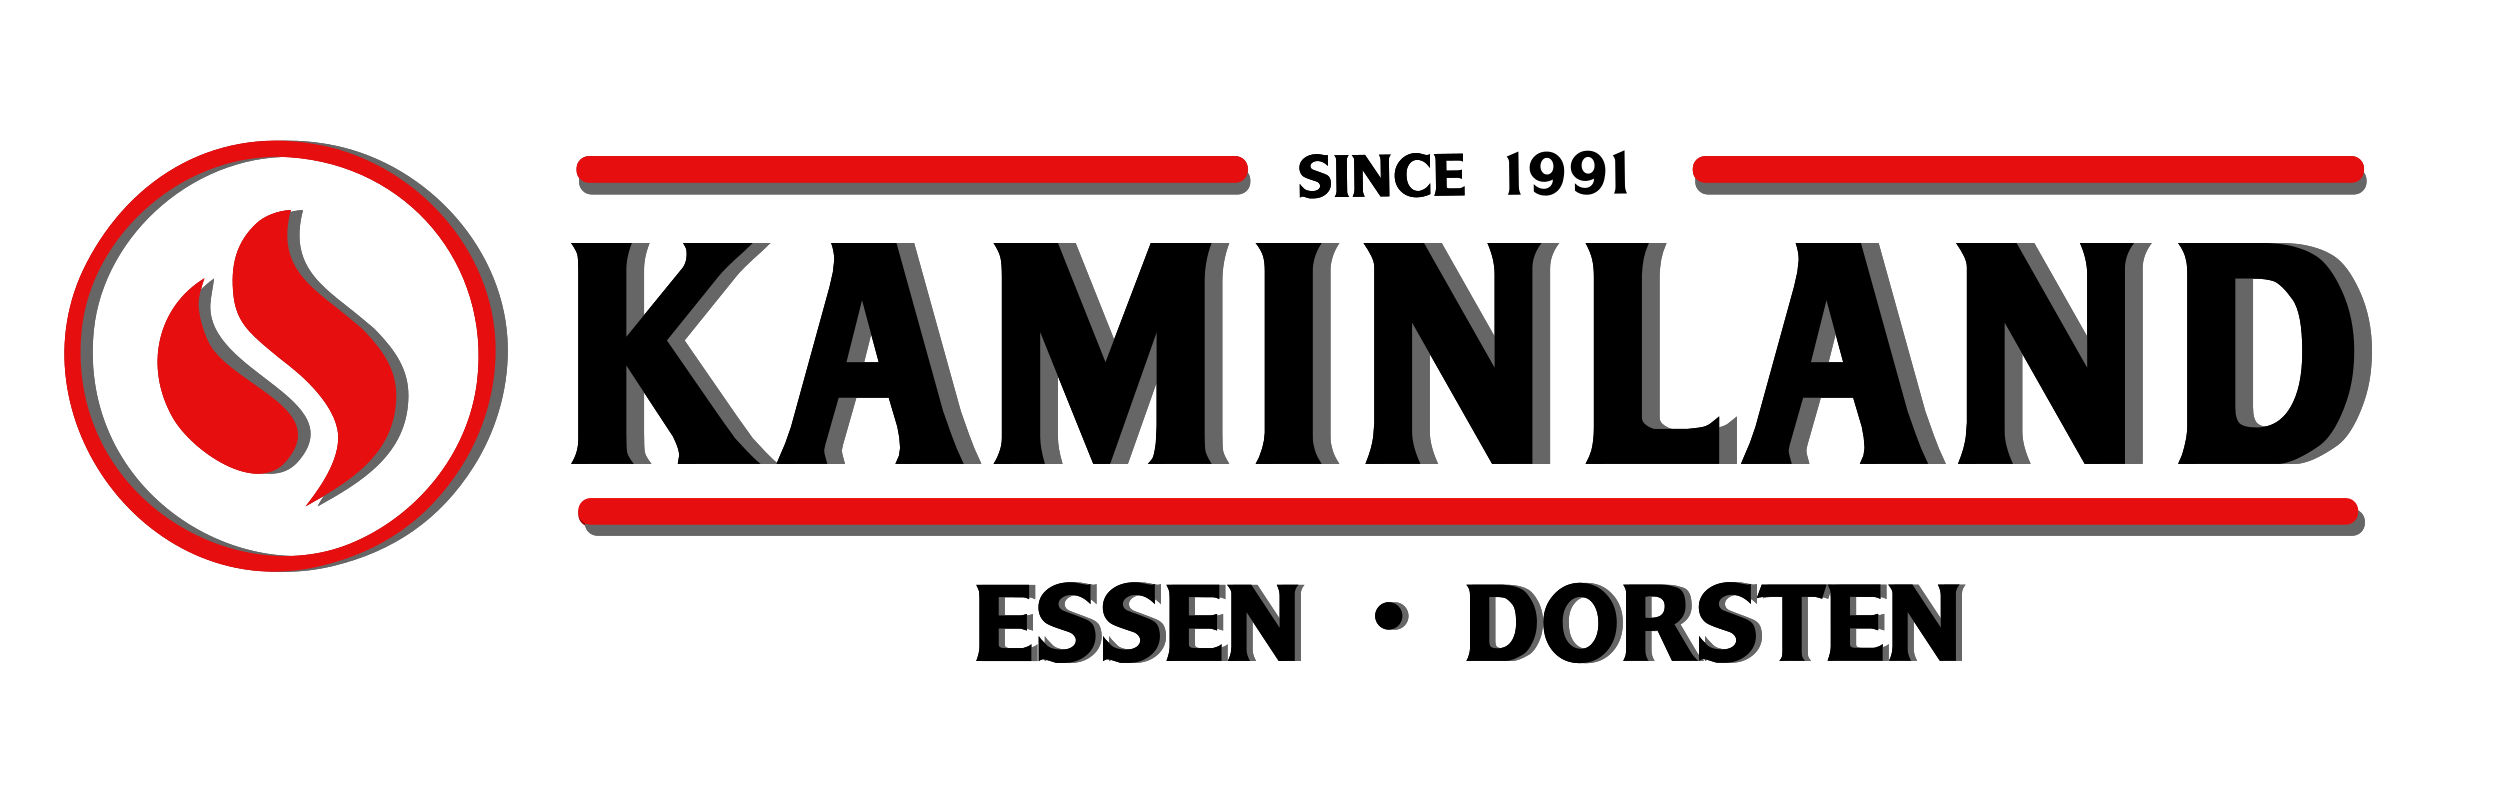 <?xml version="1.0" encoding="UTF-8"?>
<svg xmlns="http://www.w3.org/2000/svg" xmlns:xlink="http://www.w3.org/1999/xlink" width="394px" height="126px" viewBox="0 0 394 126" version="1.1">
  <title>logo-kaminland-essen-dorsten</title>
  <g id="logo-kaminland-essen-dorsten" stroke="none" stroke-width="1" fill="none" fill-rule="evenodd">
    <path d="M93.928,69.295 L93.928,42.501 C93.928,41.311 93.877,40.514 93.775,40.112 C93.673,39.709 93.344,39.106 92.79,38.301 L102.379,38.301 C101.795,39.782 101.503,41.182 101.503,42.501 L101.503,53.074 L110.173,42.453 C110.728,41.842 111.005,41.037 111.005,40.039 C111.005,39.685 110.976,39.412 110.917,39.219 C110.859,39.025 110.698,38.72 110.436,38.301 L121.426,38.301 L120.069,39.605 C117.938,41.504 116.58,42.839 115.997,43.612 L107.896,53.653 L116.04,65.433 L118.624,69.053 L120.55,71.129 L121.514,72.095 C121.63,72.224 121.791,72.376 121.995,72.553 C122.2,72.73 122.419,72.915 122.652,73.109 L109.604,73.109 L109.823,71.805 C109.823,71.226 109.633,70.518 109.253,69.681 L108.859,68.812 L101.503,57.612 L101.503,68.184 C101.503,69.826 101.547,70.864 101.634,71.298 C101.722,71.733 102.072,72.336 102.685,73.109 L92.79,73.109 C93.549,71.918 93.928,70.646 93.928,69.295" id="Fill-1" fill="#666666"></path>
    <path d="M127.437,67.315 L133.523,45.205 L134.048,42.888 L134.267,40.956 C134.267,40.12 134.107,39.235 133.786,38.301 L144.076,38.301 L151.432,64.805 L152.745,68.522 L153.577,70.695 L154.672,73.109 L143.9,73.109 L144.47,71.805 L144.645,70.598 L144.513,68.957 L144.207,67.267 L142.849,62.681 L134.968,62.681 L132.866,70.067 L132.691,70.888 C132.691,71.21 132.72,71.467 132.779,71.66 L133.173,73.109 L125.16,73.109 L126.561,69.826 L127.437,67.315 Z M136.194,57.081 L141.273,57.081 L138.646,47.329 L136.194,57.081 Z" id="Fill-2" fill="#666666"></path>
    <path d="M160.682,68.957 L160.682,43.612 C160.682,42.26 160.609,41.262 160.463,40.619 C160.318,39.975 159.953,39.202 159.369,38.301 L169.527,38.301 L177.015,57.081 L184.152,38.301 L193.741,38.301 C193.012,40.2 192.647,42.212 192.647,44.336 L192.647,68.329 C192.647,69.745 192.691,70.671 192.778,71.105 C192.866,71.54 193.187,72.207 193.741,73.109 L183.67,73.109 C184.167,72.626 184.459,72.232 184.546,71.926 C184.634,71.62 184.714,71.266 184.787,70.864 C184.86,70.461 184.911,70.115 184.94,69.826 L185.072,67.171 L185.072,52.398 L177.759,73.109 L175.088,73.109 L166.725,52.35 L166.725,68.764 C166.725,70.019 166.973,71.467 167.469,73.109 L159.369,73.109 C159.777,72.465 160.099,71.789 160.332,71.081 C160.449,70.727 160.536,70.389 160.595,70.067 C160.653,69.745 160.682,69.375 160.682,68.957" id="Fill-3" fill="#666666"></path>
    <path d="M201.722,70.598 L201.985,69.44 L202.116,68.184 L202.116,42.694 C202.116,41.729 202.021,40.94 201.832,40.329 C201.642,39.717 201.255,39.041 200.671,38.301 L211.093,38.301 C210.567,39.106 210.202,39.87 209.998,40.594 C209.794,41.319 209.691,41.938 209.691,42.453 L209.691,68.667 C209.691,69.118 209.706,69.456 209.735,69.681 C209.764,69.906 209.859,70.325 210.02,70.936 C210.18,71.548 210.538,72.272 211.093,73.109 L200.671,73.109 L201.241,71.998 L201.722,70.598 Z" id="Fill-4" fill="#666666"></path>
    <path d="M227.218,38.301 L238.34,57.95 L238.34,43.225 C238.34,41.648 237.96,40.007 237.201,38.301 L245.74,38.301 C244.776,39.556 244.295,40.892 244.295,42.308 L244.295,73.109 L237.946,73.109 L225.335,50.853 L225.335,67.991 C225.335,69.504 225.773,71.21 226.649,73.109 L217.979,73.109 C218.358,72.175 218.636,71.387 218.811,70.743 C218.986,70.099 219.117,69.472 219.205,68.86 L219.38,66.64 L219.38,42.115 C219.38,41.568 219.22,40.973 218.898,40.329 C218.577,39.685 218.169,39.009 217.672,38.301 L227.218,38.301 Z" id="Fill-5" fill="#666666"></path>
    <path d="M253.589,70.984 C253.852,69.922 253.983,68.748 253.983,67.46 L253.983,43.612 C253.983,42.582 253.896,41.681 253.721,40.908 C253.545,40.136 253.195,39.267 252.67,38.301 L262.653,38.301 L262.128,39.653 L261.821,40.86 L261.646,42.115 L261.558,43.322 L261.558,65.771 C261.558,66.286 261.799,66.704 262.281,67.026 C262.763,67.348 263.178,67.541 263.529,67.605 L268.739,67.605 L270.403,67.412 C271.133,67.315 271.615,67.187 271.848,67.026 C272.111,66.929 272.461,66.688 272.899,66.302 L273.731,65.626 L273.731,73.109 L252.67,73.109 L253.239,71.95 L253.589,70.984 Z" id="Fill-6" fill="#666666"></path>
    <path d="M279.435,67.315 L285.521,45.205 L286.047,42.888 L286.266,40.956 C286.266,40.12 286.105,39.235 285.784,38.301 L296.074,38.301 L303.43,64.805 L304.744,68.522 L305.576,70.695 L306.67,73.109 L295.899,73.109 L296.468,71.805 L296.643,70.598 L296.512,68.957 L296.205,67.267 L294.848,62.681 L286.966,62.681 L284.865,70.067 L284.689,70.888 C284.689,71.21 284.719,71.467 284.777,71.66 L285.171,73.109 L277.158,73.109 L278.559,69.826 L279.435,67.315 Z M288.192,57.081 L293.272,57.081 L290.644,47.329 L288.192,57.081 Z" id="Fill-7" fill="#666666"></path>
    <path d="M320.606,38.301 L331.728,57.95 L331.728,43.225 C331.728,41.648 331.349,40.007 330.59,38.301 L339.128,38.301 C338.165,39.556 337.683,40.892 337.683,42.308 L337.683,73.109 L331.334,73.109 L318.723,50.853 L318.723,67.991 C318.723,69.504 319.161,71.21 320.037,73.109 L311.367,73.109 C311.747,72.175 312.024,71.387 312.199,70.743 C312.374,70.099 312.506,69.472 312.593,68.86 L312.768,66.64 L312.768,42.115 C312.768,41.568 312.608,40.973 312.287,40.329 C311.966,39.685 311.557,39.009 311.061,38.301 L320.606,38.301 Z" id="Fill-8" fill="#666666"></path>
    <path d="M346.671,71.709 C347.226,69.971 347.503,68.426 347.503,67.074 L347.503,45.543 L347.503,44.722 L347.503,44.046 L347.503,43.515 C347.503,42.228 347.43,41.359 347.284,40.908 C347.138,40.104 346.729,39.235 346.058,38.301 L360.289,38.301 L362.084,38.446 C364.361,38.736 366.258,39.363 367.776,40.329 C369.294,41.294 370.681,43.177 371.936,45.977 C373.191,48.777 373.819,51.883 373.819,55.295 C373.819,56.968 373.687,58.553 373.425,60.05 C373.162,61.546 372.739,63.019 372.155,64.467 C371.075,67.203 369.834,69.102 368.433,70.164 C367.849,70.582 367.214,70.992 366.528,71.395 C365.842,71.797 365.207,72.127 364.624,72.384 C363.485,72.867 362.551,73.109 361.821,73.109 L346.058,73.109 L346.671,71.709 Z M355.078,43.901 L355.078,64.129 C355.078,65.417 355.304,66.277 355.757,66.712 C356.209,67.146 357.107,67.364 358.45,67.364 C360.727,67.364 362.493,66.31 363.748,64.202 C365.003,62.094 365.631,59.173 365.631,55.439 C365.631,51.384 365.113,48.632 364.076,47.184 C363.04,45.736 362.113,44.803 361.296,44.384 C360.479,44.062 359.311,43.901 357.793,43.901 L355.078,43.901 Z" id="Fill-9" fill="#666666"></path>
    <path d="M91.138,69.295 L91.138,42.501 C91.138,41.311 91.087,40.514 90.985,40.112 C90.883,39.709 90.555,39.106 90,38.301 L99.589,38.301 C99.005,39.782 98.714,41.182 98.714,42.501 L98.714,53.074 L107.383,42.453 C107.938,41.842 108.215,41.037 108.215,40.039 C108.215,39.685 108.186,39.412 108.128,39.219 C108.069,39.025 107.909,38.72 107.646,38.301 L118.637,38.301 L117.279,39.605 C115.148,41.504 113.791,42.839 113.207,43.612 L105.106,53.653 L113.251,65.433 L115.834,69.053 L117.761,71.129 L118.724,72.095 C118.841,72.224 119.001,72.376 119.206,72.553 C119.41,72.73 119.629,72.915 119.863,73.109 L106.814,73.109 L107.033,71.805 C107.033,71.226 106.843,70.518 106.464,69.681 L106.07,68.812 L98.714,57.612 L98.714,68.184 C98.714,69.826 98.757,70.864 98.845,71.298 C98.932,71.733 99.283,72.336 99.896,73.109 L90,73.109 C90.759,71.918 91.138,70.646 91.138,69.295" id="Fill-10" fill="#000000"></path>
    <path d="M124.647,67.315 L130.733,45.205 L131.259,42.888 L131.478,40.956 C131.478,40.12 131.317,39.235 130.996,38.301 L141.286,38.301 L148.642,64.805 L149.956,68.522 L150.788,70.695 L151.882,73.109 L141.111,73.109 L141.68,71.805 L141.855,70.598 L141.724,68.957 L141.417,67.267 L140.06,62.681 L132.178,62.681 L130.077,70.067 L129.901,70.888 C129.901,71.21 129.931,71.467 129.989,71.66 L130.383,73.109 L122.37,73.109 L123.771,69.826 L124.647,67.315 Z M133.404,57.081 L138.484,57.081 L135.856,47.329 L133.404,57.081 Z" id="Fill-11" fill="#000000"></path>
    <path d="M157.893,68.957 L157.893,43.612 C157.893,42.26 157.82,41.262 157.674,40.619 C157.528,39.975 157.163,39.202 156.579,38.301 L166.738,38.301 L174.225,57.081 L181.363,38.301 L190.952,38.301 C190.222,40.2 189.857,42.212 189.857,44.336 L189.857,68.329 C189.857,69.745 189.901,70.671 189.989,71.105 C190.076,71.54 190.397,72.207 190.952,73.109 L180.881,73.109 C181.377,72.626 181.669,72.232 181.757,71.926 C181.844,71.62 181.924,71.266 181.997,70.864 C182.07,70.461 182.122,70.115 182.151,69.826 L182.282,67.171 L182.282,52.398 L174.97,73.109 L172.299,73.109 L163.935,52.35 L163.935,68.764 C163.935,70.019 164.184,71.467 164.68,73.109 L156.579,73.109 C156.988,72.465 157.309,71.789 157.543,71.081 C157.659,70.727 157.747,70.389 157.805,70.067 C157.864,69.745 157.893,69.375 157.893,68.957" id="Fill-12" fill="#000000"></path>
    <path d="M198.933,70.598 L199.195,69.44 L199.327,68.184 L199.327,42.694 C199.327,41.729 199.232,40.94 199.042,40.329 C198.852,39.717 198.466,39.041 197.882,38.301 L208.303,38.301 C207.778,39.106 207.413,39.87 207.208,40.594 C207.004,41.319 206.902,41.938 206.902,42.453 L206.902,68.667 C206.902,69.118 206.917,69.456 206.946,69.681 C206.975,69.906 207.07,70.325 207.23,70.936 C207.391,71.548 207.748,72.272 208.303,73.109 L197.882,73.109 L198.451,71.998 L198.933,70.598 Z" id="Fill-13" fill="#000000"></path>
    <path d="M224.428,38.301 L235.55,57.95 L235.55,43.225 C235.55,41.648 235.171,40.007 234.412,38.301 L242.95,38.301 C241.987,39.556 241.505,40.892 241.505,42.308 L241.505,73.109 L235.156,73.109 L222.546,50.853 L222.546,67.991 C222.546,69.504 222.983,71.21 223.859,73.109 L215.189,73.109 C215.569,72.175 215.846,71.387 216.021,70.743 C216.196,70.099 216.328,69.472 216.415,68.86 L216.59,66.64 L216.59,42.115 C216.59,41.568 216.43,40.973 216.109,40.329 C215.788,39.685 215.379,39.009 214.883,38.301 L224.428,38.301 Z" id="Fill-14" fill="#000000"></path>
    <path d="M250.8,70.984 C251.062,69.922 251.194,68.748 251.194,67.46 L251.194,43.612 C251.194,42.582 251.106,41.681 250.931,40.908 C250.756,40.136 250.406,39.267 249.88,38.301 L259.864,38.301 L259.338,39.653 L259.032,40.86 L258.856,42.115 L258.769,43.322 L258.769,65.771 C258.769,66.286 259.01,66.704 259.491,67.026 C259.973,67.348 260.389,67.541 260.739,67.605 L265.95,67.605 L267.614,67.412 C268.344,67.315 268.825,67.187 269.059,67.026 C269.321,66.929 269.672,66.688 270.11,66.302 L270.942,65.626 L270.942,73.109 L249.88,73.109 L250.449,71.95 L250.8,70.984 Z" id="Fill-15" fill="#000000"></path>
    <path d="M276.646,67.315 L282.732,45.205 L283.257,42.888 L283.476,40.956 C283.476,40.12 283.316,39.235 282.995,38.301 L293.284,38.301 L300.641,64.805 L301.954,68.522 L302.786,70.695 L303.881,73.109 L293.109,73.109 L293.679,71.805 L293.854,70.598 L293.722,68.957 L293.416,67.267 L292.058,62.681 L284.177,62.681 L282.075,70.067 L281.9,70.888 C281.9,71.21 281.929,71.467 281.988,71.66 L282.382,73.109 L274.369,73.109 L275.77,69.826 L276.646,67.315 Z M285.403,57.081 L290.482,57.081 L287.855,47.329 L285.403,57.081 Z" id="Fill-16" fill="#000000"></path>
    <path d="M317.817,38.301 L328.939,57.95 L328.939,43.225 C328.939,41.648 328.559,40.007 327.8,38.301 L336.339,38.301 C335.375,39.556 334.894,40.892 334.894,42.308 L334.894,73.109 L328.545,73.109 L315.934,50.853 L315.934,67.991 C315.934,69.504 316.372,71.21 317.248,73.109 L308.578,73.109 C308.957,72.175 309.235,71.387 309.41,70.743 C309.585,70.099 309.716,69.472 309.804,68.86 L309.979,66.64 L309.979,42.115 C309.979,41.568 309.818,40.973 309.497,40.329 C309.176,39.685 308.768,39.009 308.271,38.301 L317.817,38.301 Z" id="Fill-17" fill="#000000"></path>
    <path d="M343.882,71.709 C344.436,69.971 344.714,68.426 344.714,67.074 L344.714,45.543 L344.714,44.722 L344.714,44.046 L344.714,43.515 C344.714,42.228 344.641,41.359 344.495,40.908 C344.349,40.104 343.94,39.235 343.269,38.301 L357.499,38.301 L359.295,38.446 C361.571,38.736 363.469,39.363 364.987,40.329 C366.505,41.294 367.891,43.177 369.147,45.977 C370.402,48.777 371.029,51.883 371.029,55.295 C371.029,56.968 370.898,58.553 370.635,60.05 C370.373,61.546 369.949,63.019 369.366,64.467 C368.285,67.203 367.045,69.102 365.644,70.164 C365.06,70.582 364.425,70.992 363.739,71.395 C363.053,71.797 362.418,72.127 361.834,72.384 C360.696,72.867 359.762,73.109 359.032,73.109 L343.269,73.109 L343.882,71.709 Z M352.289,43.901 L352.289,64.129 C352.289,65.417 352.515,66.277 352.967,66.712 C353.42,67.146 354.317,67.364 355.66,67.364 C357.937,67.364 359.703,66.31 360.958,64.202 C362.214,62.094 362.841,59.173 362.841,55.439 C362.841,51.384 362.323,48.632 361.287,47.184 C360.251,45.736 359.324,44.803 358.506,44.384 C357.689,44.062 356.521,43.901 355.003,43.901 L352.289,43.901 Z" id="Fill-18" fill="#000000"></path>
    <path d="M77.113,60.025 C75.735,71.724 67.355,81.525 57.044,85.704 C38.289,93.305 12.231,77.738 14.79,52.064 C16.308,36.835 31.198,23.67 47.535,24.78 C66.192,26.047 79.27,41.71 77.113,60.025 Z M13.949,66.929 C14.615,67.984 15.235,70.261 15.825,71.511 C16.716,73.4 17.979,74.647 18.441,76.172 C19.419,76.773 31.631,94.238 52.502,89.2 C62.036,86.899 69.348,81.895 74.634,73.566 C77.883,68.447 80.091,61.97 80.032,54.914 C79.903,39.494 67.526,26.013 52.82,22.947 C36.311,19.505 22.598,27.812 15.531,41.501 C10.762,50.739 12.132,57.524 13.949,66.929 L13.949,66.929 Z" id="Fill-19" fill="#666666"></path>
    <path d="M40.979,52.301 C41.866,52.84 42.915,53.89 44.064,54.872 C45.38,55.997 46.284,56.69 47.485,57.632 C49.238,59.008 52.442,62.033 53.182,63.629 C53.489,63.927 53.361,63.784 53.664,64.19 C54.67,65.54 55.262,67.521 55.221,69.133 C55.11,73.438 50.875,77.847 50.074,79.804 C56.891,76 64.33,71.613 64.368,62.37 C64.385,58.28 62.33,55.33 59.579,52.411 C58.69,51.468 58.553,51.461 57.717,50.737 C51.85,45.657 45.214,42.754 47.758,33.1 C45.645,33.181 43.535,34.074 42.356,35.172 C39.121,38.184 38.196,41.848 38.717,46.624 C39.073,49.878 40.182,50.258 40.979,52.301" id="Fill-20" fill="#666666"></path>
    <path d="M46.974,72.755 C55.728,62.751 32.496,58.739 33.158,47.914 C33.237,46.629 33.587,45.224 33.741,43.876 C26.904,48.849 24.487,57.641 29.144,65.828 C32.099,71.023 42.286,78.113 46.974,72.755" id="Fill-21" fill="#666666"></path>
    <path d="M75.195,60.025 C73.817,71.724 65.437,81.525 55.126,85.704 C36.371,93.305 10.314,77.738 12.872,52.064 C14.39,36.835 29.28,23.67 45.617,24.78 C64.274,26.047 77.353,41.71 75.195,60.025 Z M50.584,89.2 C60.118,86.899 67.431,81.895 72.717,73.566 C75.965,68.447 78.173,61.97 78.114,54.914 C77.984,39.372 65.575,26.006 50.902,22.947 C34.393,19.505 20.68,27.812 13.613,41.501 C1.319,65.314 23.668,95.698 50.584,89.2 L50.584,89.2 Z" id="Fill-22" fill="#990000"></path>
    <path d="M42.147,54.872 C43.462,55.997 44.366,56.69 45.567,57.632 C48.859,60.215 53.414,64.798 53.303,69.133 C53.193,73.438 49.617,77.897 48.156,79.804 C54.973,76 62.412,71.613 62.45,62.37 C62.467,58.28 60.412,55.33 57.661,52.411 C56.772,51.468 56.635,51.461 55.799,50.737 C49.932,45.657 43.296,42.754 45.84,33.1 C43.727,33.181 41.617,34.074 40.438,35.172 C37.203,38.184 36.278,41.848 36.8,46.624 C37.231,50.578 39.284,52.427 42.147,54.872" id="Fill-23" fill="#990000"></path>
    <path d="M45.056,72.755 C52.142,64.658 37.623,61.021 33.351,54.75 C32.543,53.566 31.334,50.404 31.302,47.956 C31.285,46.69 31.817,45.011 32.222,43.848 C24.834,48.341 22.628,57.745 27.226,65.828 C30.181,71.023 40.368,78.113 45.056,72.755" id="Fill-24" fill="#990000"></path>
    <path d="M209.278,26.155 C208.77,25.632 208.218,25.374 207.621,25.382 C207.313,25.386 207.051,25.465 206.835,25.62 C206.618,25.775 206.512,25.965 206.515,26.191 C206.516,26.306 206.562,26.427 206.654,26.554 L206.849,26.707 L207.236,26.857 L208.145,27.183 L208.571,27.342 C208.835,27.436 209.019,27.516 209.123,27.582 C209.213,27.629 209.31,27.706 209.414,27.811 C209.518,27.916 209.601,28.072 209.661,28.278 C209.721,28.484 209.753,28.688 209.755,28.889 C209.764,29.564 209.508,30.127 208.988,30.579 C208.467,31.03 207.812,31.26 207.022,31.27 L206.666,31.266 C206.589,31.267 206.512,31.268 206.435,31.269 C206.345,31.252 206.284,31.24 206.252,31.234 L205.672,31.059 C205.478,31.001 205.334,30.972 205.237,30.974 C205.135,30.975 205.01,31.031 204.864,31.143 L204.836,28.97 L205.042,29.241 L205.539,29.746 C205.806,29.998 206.257,30.12 206.892,30.112 C207.232,30.108 207.512,30.03 207.732,29.878 C207.951,29.726 208.059,29.528 208.056,29.285 C208.054,29.145 207.995,29.007 207.878,28.872 C207.76,28.736 207.599,28.636 207.392,28.572 L206.551,28.3 C206.01,28.124 205.642,27.97 205.448,27.839 C205.253,27.707 205.09,27.518 204.959,27.27 C204.847,27.028 204.789,26.77 204.785,26.496 C204.777,25.863 205.027,25.339 205.535,24.925 C205.79,24.721 206.08,24.565 206.406,24.457 C206.732,24.349 207.1,24.293 207.511,24.288 C207.768,24.284 207.976,24.303 208.137,24.344 L208.823,24.463 L208.987,24.479 C209.07,24.478 209.16,24.455 209.255,24.412 L209.278,26.155 Z M210.567,30.577 L210.622,30.357 L210.647,30.119 L210.586,25.298 C210.583,25.116 210.561,24.967 210.517,24.852 C210.474,24.737 210.388,24.61 210.257,24.472 L212.549,24.442 C212.435,24.596 212.357,24.742 212.314,24.879 C212.27,25.017 212.249,25.134 212.251,25.231 L212.314,30.189 C212.315,30.274 212.319,30.338 212.326,30.381 C212.333,30.423 212.355,30.502 212.392,30.617 C212.429,30.732 212.509,30.868 212.633,31.025 L210.342,31.054 L210.464,30.843 L210.567,30.577 Z M215.129,24.409 L217.622,28.094 L217.586,25.309 C217.582,25.011 217.495,24.702 217.324,24.381 L219.201,24.357 C218.993,24.597 218.89,24.851 218.893,25.119 L218.968,30.944 L217.572,30.962 L214.745,26.788 L214.787,30.029 C214.79,30.316 214.891,30.637 215.088,30.993 L213.182,31.018 C213.263,30.84 213.322,30.69 213.359,30.568 C213.396,30.446 213.423,30.327 213.441,30.211 L213.474,29.791 L213.415,25.153 C213.413,25.049 213.377,24.937 213.305,24.816 C213.232,24.695 213.141,24.569 213.03,24.436 L215.129,24.409 Z M225.372,26.47 L225.195,26.253 C225.097,26.12 225,26.004 224.902,25.905 C224.805,25.806 224.71,25.72 224.62,25.648 C224.457,25.517 224.257,25.406 224.018,25.318 C223.78,25.23 223.561,25.187 223.362,25.19 C222.849,25.196 222.434,25.413 222.119,25.84 C221.803,26.267 221.65,26.828 221.659,27.522 C221.669,28.313 221.842,28.942 222.179,29.41 C222.515,29.877 222.963,30.107 223.521,30.1 C223.765,30.097 224.019,30.028 224.284,29.894 C224.549,29.76 224.748,29.625 224.881,29.489 L225.222,29.101 L225.402,28.862 L225.424,30.596 C224.729,30.922 224.018,31.089 223.293,31.098 C222.286,31.111 221.455,30.801 220.802,30.167 C220.149,29.533 219.816,28.717 219.803,27.719 C219.79,26.721 220.113,25.874 220.772,25.177 C221.43,24.481 222.244,24.126 223.213,24.114 C223.361,24.112 223.461,24.117 223.512,24.129 C223.576,24.128 223.663,24.145 223.773,24.18 L224.594,24.398 L224.874,24.431 C225.034,24.429 225.191,24.384 225.344,24.297 L225.372,26.47 Z M226.317,29.608 L226.263,25.399 C226.259,25.052 226.23,24.821 226.177,24.706 L226.058,24.443 L225.969,24.271 L230.542,24.212 L230.558,25.454 C230.332,25.341 230.145,25.285 229.998,25.287 L227.928,25.305 L227.948,26.893 L229.739,26.87 C229.925,26.868 230.139,26.823 230.382,26.734 L230.4,28.168 C230.072,28.056 229.862,28.001 229.772,28.002 L227.962,28.025 L227.98,29.413 C227.983,29.614 228.154,29.712 228.494,29.708 L229.967,29.689 L230.102,29.678 L230.313,29.611 L230.552,29.517 C230.604,29.498 230.686,29.439 230.801,29.34 L230.819,30.792 L226.054,30.853 C226.234,30.37 226.321,29.955 226.317,29.608 L226.317,29.608 Z" id="Fill-25" fill="#000000"></path>
    <path d="M239.3,23.872 L239.371,29.386 L239.406,29.851 C239.447,30.094 239.541,30.37 239.686,30.679 L237.655,30.705 L237.747,30.429 L237.821,30.182 L237.866,29.898 L237.88,29.533 L237.829,25.552 C237.826,25.272 237.7,24.979 237.452,24.671 L239.3,23.872 Z" id="Fill-26" fill="#000000"></path>
    <path d="M241.716,29.018 C241.976,29.277 242.235,29.465 242.493,29.583 C242.752,29.702 243.025,29.759 243.314,29.756 C243.731,29.75 244.073,29.613 244.339,29.345 C244.605,29.077 244.735,28.727 244.73,28.295 C244.264,28.532 243.813,28.653 243.377,28.659 C242.735,28.667 242.192,28.463 241.747,28.045 C241.301,27.628 241.075,27.112 241.067,26.497 C241.058,25.785 241.307,25.175 241.814,24.666 C242.321,24.157 242.95,23.898 243.701,23.888 C244.523,23.878 245.195,24.155 245.719,24.721 C246.243,25.286 246.511,26.032 246.523,26.957 C246.528,27.352 246.478,27.811 246.372,28.333 C246.267,28.855 246.084,29.299 245.826,29.664 C245.567,30.03 245.248,30.314 244.869,30.516 C244.49,30.719 244.075,30.823 243.626,30.829 C242.882,30.839 242.25,30.624 241.731,30.187 L241.716,29.018 Z M242.778,26.219 C242.782,26.591 242.884,26.898 243.083,27.142 C243.282,27.386 243.532,27.506 243.834,27.503 C244.123,27.499 244.36,27.376 244.547,27.133 C244.733,26.89 244.824,26.58 244.819,26.202 C244.814,25.819 244.713,25.501 244.518,25.248 C244.322,24.994 244.076,24.87 243.781,24.873 C243.492,24.877 243.252,25.01 243.059,25.271 C242.867,25.532 242.773,25.848 242.778,26.219 L242.778,26.219 Z" id="Fill-27" fill="#000000"></path>
    <path d="M155.325,101.92 L155.323,94.249 C155.323,93.617 155.276,93.195 155.182,92.985 L154.971,92.502 L154.813,92.186 L163.148,92.184 L163.149,94.447 C162.739,94.236 162.4,94.131 162.131,94.131 L158.358,94.115 L158.359,97.011 L161.623,97.01 C161.962,97.01 162.354,96.932 162.798,96.776 L162.799,99.389 C162.202,99.178 161.822,99.073 161.658,99.073 L158.36,99.074 L158.36,101.603 C158.36,101.969 158.67,102.152 159.29,102.152 L161.975,102.151 L162.221,102.135 L162.607,102.018 L163.045,101.852 C163.139,101.818 163.291,101.713 163.501,101.535 L163.502,104.181 L154.816,104.183 C155.155,103.307 155.325,102.552 155.325,101.92 Z M172.817,95.226 C171.905,94.261 170.904,93.779 169.816,93.779 C169.255,93.78 168.775,93.918 168.378,94.196 C167.98,94.473 167.781,94.817 167.781,95.228 C167.781,95.438 167.863,95.66 168.027,95.893 L168.378,96.176 L169.08,96.459 L170.73,97.074 L171.502,97.373 C171.981,97.551 172.315,97.7 172.502,97.822 C172.666,97.911 172.841,98.052 173.029,98.246 C173.216,98.44 173.362,98.726 173.468,99.103 C173.573,99.48 173.626,99.852 173.626,100.218 C173.626,101.449 173.147,102.47 172.188,103.28 C171.229,104.09 170.03,104.496 168.591,104.496 L167.942,104.479 C167.801,104.479 167.661,104.479 167.521,104.48 C167.357,104.446 167.246,104.424 167.187,104.413 L166.134,104.081 C165.783,103.97 165.52,103.914 165.345,103.914 C165.157,103.914 164.929,104.014 164.66,104.214 L164.659,100.254 L165.028,100.753 L165.923,101.684 C166.403,102.15 167.222,102.383 168.38,102.383 C169,102.382 169.512,102.246 169.915,101.975 C170.319,101.703 170.52,101.345 170.52,100.901 C170.52,100.646 170.415,100.394 170.204,100.144 C169.993,99.895 169.701,99.709 169.327,99.587 L167.8,99.071 C166.817,98.739 166.15,98.451 165.799,98.207 C165.448,97.963 165.156,97.613 164.922,97.159 C164.723,96.715 164.623,96.243 164.623,95.744 C164.623,94.591 165.09,93.642 166.026,92.898 C166.494,92.532 167.026,92.255 167.623,92.066 C168.219,91.877 168.892,91.783 169.64,91.783 C170.108,91.783 170.489,91.821 170.781,91.899 L172.027,92.131 L172.325,92.165 C172.477,92.165 172.641,92.126 172.816,92.048 L172.817,95.226 Z M182.959,95.224 C182.047,94.259 181.046,93.776 179.959,93.777 C179.397,93.777 178.917,93.916 178.52,94.193 C178.122,94.471 177.923,94.815 177.923,95.225 C177.923,95.436 178.005,95.658 178.169,95.89 L178.52,96.173 L179.222,96.456 L180.872,97.071 L181.644,97.371 C182.124,97.548 182.457,97.698 182.644,97.82 C182.808,97.908 182.984,98.05 183.171,98.244 C183.358,98.438 183.504,98.723 183.61,99.101 C183.715,99.478 183.768,99.849 183.768,100.215 C183.768,101.447 183.289,102.467 182.33,103.278 C181.371,104.088 180.172,104.493 178.733,104.493 L178.084,104.477 C177.943,104.477 177.803,104.477 177.663,104.477 C177.499,104.444 177.388,104.421 177.329,104.41 L176.276,104.078 C175.925,103.967 175.662,103.912 175.487,103.912 C175.299,103.912 175.071,104.012 174.802,104.211 L174.801,100.251 L175.17,100.75 L176.065,101.682 C176.545,102.148 177.364,102.38 178.522,102.38 C179.142,102.38 179.654,102.244 180.057,101.972 C180.461,101.7 180.662,101.342 180.662,100.898 C180.662,100.643 180.557,100.391 180.346,100.141 C180.136,99.892 179.843,99.706 179.469,99.584 L177.942,99.069 C176.959,98.736 176.292,98.448 175.941,98.204 C175.59,97.96 175.298,97.611 175.064,97.156 C174.865,96.712 174.765,96.241 174.765,95.742 C174.765,94.588 175.232,93.639 176.168,92.896 C176.636,92.53 177.168,92.252 177.765,92.063 C178.361,91.875 179.034,91.78 179.783,91.78 C180.25,91.78 180.631,91.819 180.923,91.896 L182.169,92.129 L182.467,92.162 C182.619,92.162 182.783,92.123 182.959,92.045 L182.959,95.224 Z M185.295,101.912 L185.293,94.241 C185.293,93.609 185.246,93.187 185.152,92.977 L184.941,92.494 L184.784,92.178 L193.118,92.176 L193.119,94.439 C192.709,94.228 192.37,94.123 192.101,94.123 L188.328,94.107 L188.329,97.003 L191.593,97.002 C191.932,97.002 192.324,96.924 192.769,96.769 L192.769,99.381 C192.173,99.17 191.792,99.065 191.629,99.065 L188.33,99.066 L188.33,101.595 C188.331,101.961 188.641,102.144 189.261,102.144 L191.945,102.143 L192.191,102.127 L192.577,102.01 L193.016,101.844 C193.109,101.81 193.261,101.705 193.472,101.527 L193.472,104.173 L184.787,104.175 C185.126,103.299 185.295,102.545 185.295,101.912 Z M198.172,92.174 L202.631,98.946 L202.629,93.871 C202.629,93.327 202.477,92.761 202.173,92.173 L205.594,92.173 C205.208,92.605 205.015,93.066 205.016,93.554 L205.018,104.17 L202.474,104.171 L197.418,96.501 L197.42,102.408 C197.42,102.93 197.596,103.518 197.947,104.172 L194.473,104.173 C194.625,103.851 194.736,103.579 194.806,103.357 C194.876,103.136 194.928,102.919 194.963,102.708 L195.033,101.943 L195.031,93.49 C195.031,93.301 194.967,93.096 194.838,92.874 C194.709,92.652 194.546,92.42 194.347,92.176 L198.172,92.174 Z M232.304,103.68 C232.526,103.081 232.637,102.549 232.637,102.083 L232.635,94.661 L232.635,94.379 L232.635,94.146 L232.634,93.963 C232.634,93.519 232.605,93.219 232.546,93.064 C232.488,92.787 232.324,92.487 232.055,92.166 L237.758,92.164 L238.477,92.214 C239.39,92.313 240.15,92.53 240.758,92.862 C241.367,93.195 241.923,93.844 242.426,94.809 C242.929,95.774 243.181,96.844 243.181,98.02 C243.181,98.597 243.129,99.143 243.024,99.659 C242.919,100.175 242.749,100.682 242.515,101.182 C242.083,102.125 241.586,102.779 241.024,103.146 C240.79,103.29 240.536,103.431 240.261,103.57 C239.986,103.709 239.732,103.823 239.498,103.911 C239.042,104.078 238.667,104.161 238.375,104.161 L232.058,104.163 L232.304,103.68 Z M235.67,94.095 L235.672,101.067 C235.672,101.511 235.763,101.807 235.944,101.957 C236.125,102.107 236.485,102.182 237.023,102.182 C237.936,102.181 238.643,101.818 239.146,101.091 C239.649,100.364 239.9,99.358 239.9,98.071 C239.9,96.673 239.692,95.725 239.276,95.225 C238.861,94.726 238.489,94.405 238.162,94.261 C237.834,94.15 237.366,94.094 236.758,94.095 L235.67,94.095 Z M249.988,91.861 C251.637,91.861 253.012,92.457 254.112,93.649 C255.212,94.841 255.762,96.33 255.762,98.116 C255.763,99.98 255.219,101.514 254.132,102.718 C253.044,103.922 251.641,104.524 249.921,104.524 C248.225,104.525 246.847,103.932 245.788,102.745 C244.729,101.558 244.199,100 244.199,98.07 C244.199,96.35 244.76,94.886 245.882,93.676 C247.005,92.467 248.374,91.862 249.988,91.861 Z M247.252,98.219 C247.252,99.439 247.519,100.418 248.051,101.155 C248.584,101.893 249.283,102.262 250.148,102.261 C250.932,102.261 251.581,101.884 252.096,101.129 C252.61,100.375 252.867,99.415 252.867,98.25 C252.867,97.008 252.609,96.004 252.094,95.239 C251.579,94.473 250.901,94.091 250.059,94.091 C249.263,94.091 248.594,94.46 248.05,95.198 C247.506,95.936 247.234,96.871 247.235,98.002 L247.252,98.219 Z M257.237,102.193 L257.235,94.322 L257.235,94.039 L257.235,93.823 L257.235,93.307 L257.165,92.924 C257.141,92.802 257.013,92.547 256.779,92.159 L261.674,92.158 C262.095,92.158 262.449,92.158 262.736,92.158 C263.022,92.158 263.271,92.168 263.482,92.191 C263.762,92.191 264.353,92.329 265.254,92.606 C266.155,92.883 266.605,93.848 266.606,95.501 C266.606,96.766 266.021,97.737 264.852,98.414 L267.239,102.456 C267.45,102.834 267.666,103.155 267.889,103.421 L268.573,104.153 L264.467,104.154 L262.185,99.363 L261.483,99.446 L260.851,99.463 L260.272,99.447 L260.273,102.359 C260.273,102.791 260.314,103.124 260.396,103.357 C260.455,103.59 260.578,103.856 260.765,104.155 L256.782,104.157 C256.957,103.813 257.08,103.524 257.15,103.291 C257.208,103.036 257.238,102.67 257.237,102.193 Z M260.272,97.35 L260.588,97.383 L260.956,97.4 C261.798,97.399 262.404,97.247 262.772,96.942 C263.141,96.636 263.325,96.168 263.324,95.535 C263.324,94.493 262.622,93.971 261.218,93.972 C260.938,93.972 260.622,94.005 260.271,94.072 L260.272,97.35 Z M276.888,95.199 C275.975,94.234 274.975,93.752 273.887,93.752 C273.326,93.752 272.846,93.891 272.449,94.168 C272.051,94.446 271.852,94.79 271.852,95.2 C271.852,95.411 271.934,95.633 272.098,95.866 L272.449,96.149 L273.151,96.431 L274.801,97.047 L275.573,97.346 C276.052,97.523 276.386,97.673 276.573,97.795 C276.737,97.884 276.912,98.025 277.1,98.219 C277.287,98.413 277.433,98.699 277.538,99.076 C277.644,99.453 277.697,99.825 277.697,100.191 C277.697,101.422 277.218,102.443 276.259,103.253 C275.3,104.063 274.101,104.468 272.662,104.469 L272.013,104.452 C271.872,104.452 271.732,104.452 271.591,104.452 C271.428,104.419 271.317,104.397 271.258,104.386 L270.205,104.053 C269.854,103.942 269.591,103.887 269.415,103.887 C269.228,103.887 269,103.987 268.731,104.187 L268.73,100.226 L269.099,100.725 L269.994,101.657 C270.474,102.123 271.293,102.356 272.451,102.355 C273.071,102.355 273.582,102.219 273.986,101.947 C274.389,101.675 274.591,101.318 274.591,100.874 C274.591,100.619 274.486,100.366 274.275,100.117 C274.064,99.867 273.772,99.681 273.397,99.56 L271.871,99.044 C270.888,98.712 270.221,98.423 269.87,98.179 C269.519,97.935 269.227,97.586 268.993,97.131 C268.794,96.688 268.694,96.216 268.694,95.717 C268.694,94.563 269.161,93.615 270.097,92.871 C270.565,92.505 271.097,92.227 271.693,92.039 C272.29,91.85 272.963,91.755 273.711,91.755 C274.179,91.755 274.559,91.794 274.852,91.871 L276.098,92.104 L276.396,92.137 C276.548,92.137 276.712,92.098 276.887,92.021 L276.888,95.199 Z M278.607,92.153 L288.837,92.151 L288.118,94.381 C287.603,94.181 287.176,94.081 286.837,94.081 L284.907,94.082 L284.909,102.635 C284.909,103.056 284.936,103.345 284.988,103.5 C285.041,103.655 285.184,103.872 285.418,104.149 L281.383,104.15 C281.581,103.939 281.713,103.737 281.777,103.543 C281.841,103.348 281.874,103.041 281.873,102.619 L281.871,94.083 L279.151,94.083 C278.917,94.084 278.736,94.095 278.608,94.117 C278.409,94.117 278.145,94.178 277.818,94.3 L278.607,92.153 Z M289.489,101.885 L289.487,94.214 C289.486,93.582 289.44,93.16 289.346,92.949 L289.135,92.467 L288.977,92.151 L297.312,92.148 L297.313,94.411 C296.903,94.201 296.564,94.096 296.295,94.096 L292.522,94.08 L292.523,96.975 L295.787,96.974 C296.126,96.974 296.518,96.897 296.962,96.741 L296.963,99.354 C296.366,99.143 295.986,99.038 295.822,99.038 L292.524,99.039 L292.524,101.568 C292.524,101.934 292.834,102.117 293.454,102.117 L296.139,102.116 L296.385,102.099 L296.771,101.983 L297.209,101.816 C297.303,101.783 297.455,101.678 297.665,101.5 L297.666,104.146 L288.98,104.148 C289.319,103.272 289.489,102.517 289.489,101.885 Z M302.366,92.147 L306.824,98.918 L306.823,93.843 C306.823,93.3 306.671,92.734 306.366,92.146 L309.788,92.145 C309.402,92.578 309.209,93.038 309.209,93.526 L309.212,104.143 L306.668,104.143 L301.612,96.474 L301.614,102.381 C301.614,102.902 301.789,103.49 302.141,104.145 L298.666,104.146 C298.818,103.824 298.929,103.552 298.999,103.33 C299.07,103.108 299.122,102.892 299.157,102.681 L299.227,101.916 L299.225,93.462 C299.225,93.274 299.161,93.069 299.032,92.847 C298.903,92.625 298.739,92.392 298.54,92.148 L302.366,92.147 Z" id="Fill-28" fill="#666666"></path>
    <path d="M154.366,101.908 L154.364,94.237 C154.364,93.605 154.317,93.183 154.223,92.973 L154.013,92.49 L153.855,92.174 L162.189,92.172 L162.19,94.435 C161.78,94.224 161.441,94.119 161.172,94.119 L157.399,94.103 L157.4,96.999 L160.664,96.998 C161.003,96.998 161.395,96.92 161.84,96.764 L161.84,99.377 C161.244,99.166 160.863,99.061 160.7,99.061 L157.401,99.062 L157.401,101.591 C157.402,101.957 157.712,102.14 158.332,102.14 L161.016,102.139 L161.262,102.123 L161.648,102.006 L162.087,101.84 C162.18,101.806 162.332,101.701 162.543,101.523 L162.543,104.169 L153.858,104.171 C154.197,103.295 154.366,102.54 154.366,101.908 Z M171.858,95.214 C170.946,94.249 169.945,93.767 168.858,93.767 C168.296,93.768 167.816,93.906 167.419,94.184 C167.021,94.461 166.822,94.805 166.822,95.216 C166.823,95.426 166.904,95.648 167.068,95.881 L167.419,96.164 L168.121,96.447 L169.771,97.062 L170.543,97.361 C171.023,97.539 171.356,97.688 171.543,97.81 C171.707,97.899 171.883,98.04 172.07,98.234 C172.257,98.428 172.403,98.714 172.509,99.091 C172.614,99.468 172.667,99.84 172.667,100.206 C172.667,101.437 172.188,102.458 171.229,103.268 C170.27,104.078 169.071,104.483 167.632,104.484 L166.983,104.467 C166.842,104.467 166.702,104.467 166.562,104.467 C166.398,104.434 166.287,104.412 166.228,104.401 L165.175,104.068 C164.824,103.958 164.561,103.902 164.386,103.902 C164.199,103.902 163.97,104.002 163.701,104.202 L163.7,100.242 L164.069,100.741 L164.964,101.672 C165.444,102.138 166.263,102.371 167.421,102.371 C168.041,102.37 168.553,102.234 168.956,101.963 C169.36,101.691 169.561,101.333 169.561,100.889 C169.561,100.634 169.456,100.382 169.245,100.132 C169.035,99.883 168.742,99.697 168.368,99.575 L166.841,99.059 C165.858,98.727 165.191,98.439 164.84,98.195 C164.489,97.951 164.197,97.601 163.963,97.147 C163.764,96.703 163.664,96.231 163.664,95.732 C163.664,94.579 164.132,93.63 165.067,92.886 C165.535,92.52 166.067,92.243 166.664,92.054 C167.26,91.865 167.933,91.771 168.682,91.771 C169.15,91.771 169.53,91.809 169.822,91.887 L171.068,92.119 L171.366,92.153 C171.518,92.153 171.682,92.114 171.858,92.036 L171.858,95.214 Z M182.001,95.212 C181.088,94.247 180.088,93.764 179,93.765 C178.438,93.765 177.959,93.904 177.561,94.181 C177.163,94.459 176.965,94.802 176.965,95.213 C176.965,95.424 177.047,95.646 177.21,95.878 L177.561,96.161 L178.263,96.444 L179.913,97.059 L180.685,97.359 C181.165,97.536 181.498,97.686 181.685,97.808 C181.849,97.896 182.025,98.038 182.212,98.232 C182.399,98.426 182.545,98.711 182.651,99.089 C182.756,99.466 182.809,99.837 182.809,100.203 C182.809,101.435 182.33,102.455 181.371,103.266 C180.412,104.076 179.213,104.481 177.774,104.481 L177.125,104.465 C176.985,104.465 176.844,104.465 176.704,104.465 C176.54,104.432 176.429,104.409 176.37,104.398 L175.318,104.066 C174.967,103.955 174.703,103.9 174.528,103.9 C174.341,103.9 174.113,104 173.844,104.199 L173.843,100.239 L174.211,100.738 L175.106,101.67 C175.586,102.136 176.405,102.368 177.563,102.368 C178.183,102.368 178.695,102.232 179.098,101.96 C179.502,101.688 179.704,101.33 179.703,100.886 C179.703,100.631 179.598,100.379 179.387,100.129 C179.177,99.88 178.884,99.694 178.51,99.572 L176.983,99.057 C176,98.724 175.334,98.436 174.983,98.192 C174.632,97.948 174.339,97.599 174.105,97.144 C173.906,96.7 173.806,96.229 173.806,95.73 C173.806,94.576 174.274,93.627 175.209,92.884 C175.677,92.518 176.209,92.24 176.806,92.051 C177.402,91.863 178.075,91.768 178.824,91.768 C179.292,91.768 179.672,91.807 179.964,91.884 L181.21,92.117 L181.508,92.15 C181.661,92.15 181.824,92.111 182,92.033 L182.001,95.212 Z M184.336,101.9 L184.334,94.229 C184.334,93.597 184.287,93.175 184.193,92.965 L183.983,92.482 L183.825,92.166 L192.16,92.164 L192.16,94.427 C191.751,94.216 191.411,94.111 191.142,94.111 L187.37,94.095 L187.37,96.991 L190.634,96.99 C190.973,96.99 191.365,96.912 191.81,96.757 L191.81,99.369 C191.214,99.158 190.834,99.053 190.67,99.053 L187.371,99.054 L187.372,101.583 C187.372,101.949 187.682,102.132 188.302,102.132 L190.986,102.131 L191.232,102.115 L191.618,101.998 L192.057,101.832 C192.15,101.798 192.302,101.693 192.513,101.515 L192.514,104.161 L183.828,104.163 C184.167,103.287 184.336,102.533 184.336,101.9 Z M197.213,92.162 L201.672,98.934 L201.67,93.859 C201.67,93.315 201.518,92.749 201.214,92.161 L204.635,92.161 C204.249,92.593 204.057,93.054 204.057,93.542 L204.059,104.158 L201.515,104.159 L196.46,96.489 L196.461,102.396 C196.461,102.918 196.637,103.506 196.988,104.16 L193.514,104.161 C193.666,103.839 193.777,103.567 193.847,103.345 C193.917,103.124 193.97,102.907 194.005,102.696 L194.075,101.931 L194.072,93.478 C194.072,93.289 194.008,93.084 193.879,92.862 C193.751,92.64 193.587,92.407 193.388,92.163 L197.213,92.162 Z M231.345,103.668 C231.567,103.069 231.678,102.537 231.678,102.071 L231.676,94.649 L231.676,94.367 L231.676,94.134 L231.676,93.951 C231.675,93.507 231.646,93.207 231.588,93.052 C231.529,92.775 231.365,92.475 231.096,92.154 L236.799,92.152 L237.518,92.202 C238.431,92.301 239.191,92.518 239.8,92.85 C240.408,93.183 240.964,93.832 241.467,94.797 C241.97,95.762 242.222,96.832 242.222,98.008 C242.223,98.585 242.17,99.131 242.065,99.647 C241.96,100.163 241.79,100.67 241.556,101.17 C241.124,102.113 240.627,102.767 240.065,103.134 C239.832,103.278 239.577,103.419 239.302,103.558 C239.027,103.697 238.773,103.811 238.539,103.899 C238.083,104.066 237.709,104.149 237.416,104.149 L231.099,104.151 L231.345,103.668 Z M234.711,94.083 L234.713,101.055 C234.713,101.499 234.804,101.795 234.985,101.945 C235.167,102.095 235.526,102.17 236.065,102.17 C236.977,102.169 237.685,101.806 238.187,101.079 C238.69,100.352 238.941,99.346 238.941,98.059 C238.941,96.661 238.733,95.713 238.317,95.213 C237.902,94.714 237.531,94.393 237.203,94.249 C236.875,94.138 236.408,94.082 235.799,94.083 L234.711,94.083 Z M249.029,91.849 C250.678,91.849 252.053,92.445 253.153,93.637 C254.253,94.829 254.803,96.318 254.804,98.104 C254.804,99.968 254.261,101.502 253.173,102.706 C252.085,103.91 250.682,104.512 248.962,104.512 C247.266,104.513 245.888,103.92 244.829,102.733 C243.77,101.546 243.241,99.988 243.24,98.058 C243.24,96.338 243.801,94.874 244.923,93.664 C246.046,92.455 247.415,91.85 249.029,91.849 Z M246.293,98.207 C246.294,99.427 246.56,100.406 247.092,101.143 C247.625,101.881 248.324,102.25 249.19,102.249 C249.973,102.249 250.623,101.872 251.137,101.117 C251.652,100.363 251.909,99.403 251.908,98.238 C251.908,96.996 251.65,95.992 251.136,95.227 C250.621,94.461 249.942,94.079 249.1,94.079 C248.304,94.079 247.635,94.448 247.091,95.186 C246.547,95.924 246.275,96.859 246.276,97.99 L246.293,98.207 Z M256.279,102.181 L256.277,94.31 L256.276,94.027 L256.276,93.811 L256.276,93.295 L256.206,92.912 C256.183,92.79 256.054,92.535 255.82,92.147 L260.715,92.146 C261.136,92.146 261.49,92.145 261.777,92.145 C262.064,92.145 262.312,92.156 262.523,92.179 C262.803,92.179 263.394,92.317 264.295,92.594 C265.196,92.871 265.647,93.836 265.647,95.489 C265.647,96.754 265.063,97.725 263.893,98.402 L266.28,102.444 C266.491,102.822 266.708,103.143 266.93,103.409 L267.614,104.141 L263.508,104.142 L261.226,99.351 L260.524,99.434 L259.893,99.451 L259.314,99.434 L259.314,102.346 C259.314,102.779 259.355,103.112 259.437,103.345 C259.496,103.578 259.619,103.844 259.806,104.143 L255.823,104.145 C255.998,103.801 256.121,103.512 256.191,103.279 C256.25,103.024 256.279,102.658 256.279,102.181 Z M259.313,97.338 L259.629,97.371 L259.997,97.388 C260.84,97.387 261.445,97.235 261.813,96.929 C262.182,96.624 262.366,96.156 262.366,95.523 C262.365,94.48 261.663,93.959 260.26,93.96 C259.979,93.96 259.663,93.993 259.312,94.06 L259.313,97.338 Z M275.929,95.187 C275.017,94.222 274.016,93.74 272.928,93.74 C272.367,93.74 271.887,93.879 271.49,94.156 C271.092,94.434 270.893,94.778 270.893,95.188 C270.893,95.399 270.975,95.621 271.139,95.854 L271.49,96.137 L272.192,96.419 L273.842,97.034 L274.614,97.334 C275.094,97.511 275.427,97.661 275.614,97.783 C275.778,97.872 275.954,98.013 276.141,98.207 C276.328,98.401 276.474,98.687 276.58,99.064 C276.685,99.441 276.738,99.813 276.738,100.179 C276.738,101.41 276.259,102.431 275.3,103.241 C274.341,104.051 273.142,104.456 271.703,104.456 L271.054,104.44 C270.913,104.44 270.773,104.44 270.633,104.44 C270.469,104.407 270.358,104.385 270.299,104.374 L269.246,104.041 C268.895,103.93 268.632,103.875 268.457,103.875 C268.269,103.875 268.041,103.975 267.772,104.175 L267.771,100.214 L268.14,100.713 L269.035,101.645 C269.515,102.111 270.334,102.344 271.492,102.343 C272.112,102.343 272.624,102.207 273.027,101.935 C273.431,101.663 273.632,101.305 273.632,100.862 C273.632,100.607 273.527,100.354 273.316,100.105 C273.106,99.855 272.813,99.669 272.439,99.548 L270.912,99.032 C269.929,98.7 269.262,98.411 268.911,98.167 C268.56,97.923 268.268,97.574 268.034,97.119 C267.835,96.676 267.735,96.204 267.735,95.705 C267.735,94.551 268.202,93.603 269.138,92.859 C269.606,92.493 270.138,92.215 270.735,92.027 C271.331,91.838 272.004,91.743 272.752,91.743 C273.22,91.743 273.601,91.782 273.893,91.859 L275.139,92.092 L275.437,92.125 C275.589,92.125 275.753,92.086 275.929,92.009 L275.929,95.187 Z M277.648,92.141 L287.878,92.139 L287.159,94.369 C286.644,94.169 286.217,94.069 285.878,94.069 L283.948,94.07 L283.95,102.623 C283.95,103.044 283.977,103.333 284.029,103.488 C284.082,103.643 284.225,103.86 284.46,104.137 L280.424,104.138 C280.623,103.927 280.754,103.725 280.818,103.531 C280.883,103.336 280.915,103.029 280.915,102.607 L280.912,94.071 L278.193,94.071 C277.959,94.071 277.777,94.083 277.649,94.105 C277.45,94.105 277.187,94.166 276.859,94.288 L277.648,92.141 Z M288.53,101.873 L288.528,94.202 C288.528,93.57 288.481,93.148 288.387,92.937 L288.176,92.455 L288.018,92.139 L296.353,92.136 L296.354,94.399 C295.944,94.189 295.605,94.084 295.336,94.084 L291.563,94.068 L291.564,96.963 L294.828,96.962 C295.167,96.962 295.559,96.885 296.004,96.729 L296.004,99.342 C295.408,99.131 295.027,99.026 294.864,99.026 L291.565,99.027 L291.565,101.556 C291.565,101.922 291.876,102.105 292.495,102.105 L295.18,102.104 L295.426,102.087 L295.812,101.971 L296.25,101.804 C296.344,101.771 296.496,101.666 296.707,101.488 L296.707,104.134 L288.022,104.136 C288.361,103.26 288.53,102.505 288.53,101.873 Z M301.407,92.135 L305.865,98.906 L305.864,93.831 C305.864,93.288 305.712,92.722 305.407,92.134 L308.829,92.133 C308.443,92.566 308.25,93.026 308.25,93.514 L308.253,104.131 L305.709,104.131 L300.653,96.462 L300.655,102.369 C300.655,102.89 300.831,103.478 301.182,104.133 L297.708,104.133 C297.859,103.812 297.971,103.54 298.041,103.318 C298.111,103.096 298.163,102.88 298.198,102.669 L298.268,101.904 L298.266,93.45 C298.266,93.262 298.202,93.057 298.073,92.835 C297.944,92.613 297.78,92.38 297.582,92.136 L301.407,92.135 Z" id="Fill-29" fill="#000000"></path>
    <path d="M219.858,94.913 C221.047,94.928 221.998,95.91 221.983,97.105 C221.968,98.301 220.993,99.258 219.804,99.244 C218.615,99.229 217.664,98.247 217.679,97.051 C217.694,95.856 218.67,94.898 219.858,94.913" id="Fill-30" fill="#666666"></path>
    <path d="M218.899,94.901 C220.088,94.916 221.039,95.898 221.024,97.093 C221.009,98.289 220.034,99.246 218.845,99.232 C217.656,99.217 216.705,98.235 216.72,97.039 C216.735,95.844 217.711,94.886 218.899,94.901" id="Fill-31" fill="#000000"></path>
    <path d="M94.139,80.223 L370.742,80.223 C371.817,80.223 372.697,81.103 372.697,82.179 L372.697,82.475 C372.697,83.55 371.817,84.43 370.742,84.43 L94.139,84.43 C93.064,84.43 92.184,83.55 92.184,82.475 L92.184,82.179 C92.184,81.103 93.064,80.223 94.139,80.223" id="Fill-32" fill="#666666"></path>
    <path d="M93.093,78.829 L369.695,78.829 C370.771,78.829 371.651,79.708 371.651,80.784 L371.651,81.08 C371.651,82.155 370.771,83.035 369.695,83.035 L93.093,83.035 C92.017,83.035 91.138,82.155 91.138,81.08 L91.138,80.784 C91.138,79.708 92.017,78.829 93.093,78.829" id="Fill-33" fill="#990000"></path>
    <path d="M269.135,26.437 L371.01,26.437 C372.086,26.437 372.965,27.317 372.965,28.393 L372.965,28.689 C372.965,29.764 372.086,30.644 371.01,30.644 L269.135,30.644 C268.059,30.644 267.179,29.764 267.179,28.689 L267.179,28.393 C267.179,27.317 268.059,26.437 269.135,26.437" id="Fill-34" fill="#666666"></path>
    <path d="M268.74,24.607 L370.616,24.607 C371.691,24.607 372.571,25.487 372.571,26.562 L372.571,26.858 C372.571,27.934 371.691,28.814 370.616,28.814 L268.74,28.814 C267.665,28.814 266.785,27.934 266.785,26.858 L266.785,26.562 C266.785,25.487 267.665,24.607 268.74,24.607" id="Fill-35" fill="#990000"></path>
    <path d="M93.219,26.437 L195.094,26.437 C196.17,26.437 197.05,27.317 197.05,28.393 L197.05,28.689 C197.05,29.764 196.17,30.644 195.094,30.644 L93.219,30.644 C92.143,30.644 91.264,29.764 91.264,28.689 L91.264,28.393 C91.264,27.317 92.143,26.437 93.219,26.437" id="Fill-36" fill="#666666"></path>
    <path d="M92.824,24.607 L194.7,24.607 C195.775,24.607 196.655,25.487 196.655,26.562 L196.655,26.858 C196.655,27.934 195.775,28.814 194.7,28.814 L92.824,28.814 C91.749,28.814 90.869,27.934 90.869,26.858 L90.869,26.562 C90.869,25.487 91.749,24.607 92.824,24.607" id="Fill-37" fill="#990000"></path>
    <path d="M93.928,69.295 L93.928,42.501 C93.928,41.311 93.877,40.514 93.775,40.112 C93.673,39.709 93.344,39.106 92.79,38.301 L102.379,38.301 C101.795,39.782 101.503,41.182 101.503,42.501 L101.503,53.074 L110.173,42.453 C110.728,41.842 111.005,41.037 111.005,40.039 C111.005,39.685 110.976,39.412 110.917,39.219 C110.859,39.025 110.698,38.72 110.436,38.301 L121.426,38.301 L120.069,39.605 C117.938,41.504 116.58,42.839 115.997,43.612 L107.896,53.653 L116.04,65.433 L118.624,69.053 L120.55,71.129 L121.514,72.095 C121.63,72.224 121.791,72.376 121.995,72.553 C122.2,72.73 122.419,72.915 122.652,73.109 L109.604,73.109 L109.823,71.805 C109.823,71.226 109.633,70.518 109.253,69.681 L108.859,68.812 L101.503,57.612 L101.503,68.184 C101.503,69.826 101.547,70.864 101.634,71.298 C101.722,71.733 102.072,72.336 102.685,73.109 L92.79,73.109 C93.549,71.918 93.928,70.646 93.928,69.295" id="Fill-38" fill="#666666"></path>
    <path d="M127.437,67.315 L133.523,45.205 L134.048,42.888 L134.267,40.956 C134.267,40.12 134.107,39.235 133.786,38.301 L144.076,38.301 L151.432,64.805 L152.745,68.522 L153.577,70.695 L154.672,73.109 L143.9,73.109 L144.47,71.805 L144.645,70.598 L144.513,68.957 L144.207,67.267 L142.849,62.681 L134.968,62.681 L132.866,70.067 L132.691,70.888 C132.691,71.21 132.72,71.467 132.779,71.66 L133.173,73.109 L125.16,73.109 L126.561,69.826 L127.437,67.315 Z M136.194,57.081 L141.273,57.081 L138.646,47.329 L136.194,57.081 Z" id="Fill-39" fill="#666666"></path>
    <path d="M160.682,68.957 L160.682,43.612 C160.682,42.26 160.609,41.262 160.463,40.619 C160.318,39.975 159.953,39.202 159.369,38.301 L169.527,38.301 L177.015,57.081 L184.152,38.301 L193.741,38.301 C193.012,40.2 192.647,42.212 192.647,44.336 L192.647,68.329 C192.647,69.745 192.691,70.671 192.778,71.105 C192.866,71.54 193.187,72.207 193.741,73.109 L183.67,73.109 C184.167,72.626 184.459,72.232 184.546,71.926 C184.634,71.62 184.714,71.266 184.787,70.864 C184.86,70.461 184.911,70.115 184.94,69.826 L185.072,67.171 L185.072,52.398 L177.759,73.109 L175.088,73.109 L166.725,52.35 L166.725,68.764 C166.725,70.019 166.973,71.467 167.469,73.109 L159.369,73.109 C159.777,72.465 160.099,71.789 160.332,71.081 C160.449,70.727 160.536,70.389 160.595,70.067 C160.653,69.745 160.682,69.375 160.682,68.957" id="Fill-40" fill="#666666"></path>
    <path d="M201.722,70.598 L201.985,69.44 L202.116,68.184 L202.116,42.694 C202.116,41.729 202.021,40.94 201.832,40.329 C201.642,39.717 201.255,39.041 200.671,38.301 L211.093,38.301 C210.567,39.106 210.202,39.87 209.998,40.594 C209.794,41.319 209.691,41.938 209.691,42.453 L209.691,68.667 C209.691,69.118 209.706,69.456 209.735,69.681 C209.764,69.906 209.859,70.325 210.02,70.936 C210.18,71.548 210.538,72.272 211.093,73.109 L200.671,73.109 L201.241,71.998 L201.722,70.598 Z" id="Fill-41" fill="#666666"></path>
    <path d="M227.218,38.301 L238.34,57.95 L238.34,43.225 C238.34,41.648 237.96,40.007 237.201,38.301 L245.74,38.301 C244.776,39.556 244.295,40.892 244.295,42.308 L244.295,73.109 L237.946,73.109 L225.335,50.853 L225.335,67.991 C225.335,69.504 225.773,71.21 226.649,73.109 L217.979,73.109 C218.358,72.175 218.636,71.387 218.811,70.743 C218.986,70.099 219.117,69.472 219.205,68.86 L219.38,66.64 L219.38,42.115 C219.38,41.568 219.22,40.973 218.898,40.329 C218.577,39.685 218.169,39.009 217.672,38.301 L227.218,38.301 Z" id="Fill-42" fill="#666666"></path>
    <path d="M253.589,70.984 C253.852,69.922 253.983,68.748 253.983,67.46 L253.983,43.612 C253.983,42.582 253.896,41.681 253.721,40.908 C253.545,40.136 253.195,39.267 252.67,38.301 L262.653,38.301 L262.128,39.653 L261.821,40.86 L261.646,42.115 L261.558,43.322 L261.558,65.771 C261.558,66.286 261.799,66.704 262.281,67.026 C262.763,67.348 263.178,67.541 263.529,67.605 L268.739,67.605 L270.403,67.412 C271.133,67.315 271.615,67.187 271.848,67.026 C272.111,66.929 272.461,66.688 272.899,66.302 L273.731,65.626 L273.731,73.109 L252.67,73.109 L253.239,71.95 L253.589,70.984 Z" id="Fill-43" fill="#666666"></path>
    <path d="M279.435,67.315 L285.521,45.205 L286.047,42.888 L286.266,40.956 C286.266,40.12 286.105,39.235 285.784,38.301 L296.074,38.301 L303.43,64.805 L304.744,68.522 L305.576,70.695 L306.67,73.109 L295.899,73.109 L296.468,71.805 L296.643,70.598 L296.512,68.957 L296.205,67.267 L294.848,62.681 L286.966,62.681 L284.865,70.067 L284.689,70.888 C284.689,71.21 284.719,71.467 284.777,71.66 L285.171,73.109 L277.158,73.109 L278.559,69.826 L279.435,67.315 Z M288.192,57.081 L293.272,57.081 L290.644,47.329 L288.192,57.081 Z" id="Fill-44" fill="#666666"></path>
    <path d="M320.606,38.301 L331.728,57.95 L331.728,43.225 C331.728,41.648 331.349,40.007 330.59,38.301 L339.128,38.301 C338.165,39.556 337.683,40.892 337.683,42.308 L337.683,73.109 L331.334,73.109 L318.723,50.853 L318.723,67.991 C318.723,69.504 319.161,71.21 320.037,73.109 L311.367,73.109 C311.747,72.175 312.024,71.387 312.199,70.743 C312.374,70.099 312.506,69.472 312.593,68.86 L312.768,66.64 L312.768,42.115 C312.768,41.568 312.608,40.973 312.287,40.329 C311.966,39.685 311.557,39.009 311.061,38.301 L320.606,38.301 Z" id="Fill-45" fill="#666666"></path>
    <path d="M346.671,71.709 C347.226,69.971 347.503,68.426 347.503,67.074 L347.503,45.543 L347.503,44.722 L347.503,44.046 L347.503,43.515 C347.503,42.228 347.43,41.359 347.284,40.908 C347.138,40.104 346.729,39.235 346.058,38.301 L360.289,38.301 L362.084,38.446 C364.361,38.736 366.258,39.363 367.776,40.329 C369.294,41.294 370.681,43.177 371.936,45.977 C373.191,48.777 373.819,51.883 373.819,55.295 C373.819,56.968 373.687,58.553 373.425,60.05 C373.162,61.546 372.739,63.019 372.155,64.467 C371.075,67.203 369.834,69.102 368.433,70.164 C367.849,70.582 367.214,70.992 366.528,71.395 C365.842,71.797 365.207,72.127 364.624,72.384 C363.485,72.867 362.551,73.109 361.821,73.109 L346.058,73.109 L346.671,71.709 Z M355.078,43.901 L355.078,64.129 C355.078,65.417 355.304,66.277 355.757,66.712 C356.209,67.146 357.107,67.364 358.45,67.364 C360.727,67.364 362.493,66.31 363.748,64.202 C365.003,62.094 365.631,59.173 365.631,55.439 C365.631,51.384 365.113,48.632 364.076,47.184 C363.04,45.736 362.113,44.803 361.296,44.384 C360.479,44.062 359.311,43.901 357.793,43.901 L355.078,43.901 Z" id="Fill-46" fill="#666666"></path>
    <path d="M91.138,69.295 L91.138,42.501 C91.138,41.311 91.087,40.514 90.985,40.112 C90.883,39.709 90.555,39.106 90,38.301 L99.589,38.301 C99.005,39.782 98.714,41.182 98.714,42.501 L98.714,53.074 L107.383,42.453 C107.938,41.842 108.215,41.037 108.215,40.039 C108.215,39.685 108.186,39.412 108.128,39.219 C108.069,39.025 107.909,38.72 107.646,38.301 L118.637,38.301 L117.279,39.605 C115.148,41.504 113.791,42.839 113.207,43.612 L105.106,53.653 L113.251,65.433 L115.834,69.053 L117.761,71.129 L118.724,72.095 C118.841,72.224 119.001,72.376 119.206,72.553 C119.41,72.73 119.629,72.915 119.863,73.109 L106.814,73.109 L107.033,71.805 C107.033,71.226 106.843,70.518 106.464,69.681 L106.07,68.812 L98.714,57.612 L98.714,68.184 C98.714,69.826 98.757,70.864 98.845,71.298 C98.932,71.733 99.283,72.336 99.896,73.109 L90,73.109 C90.759,71.918 91.138,70.646 91.138,69.295" id="Fill-47" fill="#000000"></path>
    <path d="M124.647,67.315 L130.733,45.205 L131.259,42.888 L131.478,40.956 C131.478,40.12 131.317,39.235 130.996,38.301 L141.286,38.301 L148.642,64.805 L149.956,68.522 L150.788,70.695 L151.882,73.109 L141.111,73.109 L141.68,71.805 L141.855,70.598 L141.724,68.957 L141.417,67.267 L140.06,62.681 L132.178,62.681 L130.077,70.067 L129.901,70.888 C129.901,71.21 129.931,71.467 129.989,71.66 L130.383,73.109 L122.37,73.109 L123.771,69.826 L124.647,67.315 Z M133.404,57.081 L138.484,57.081 L135.856,47.329 L133.404,57.081 Z" id="Fill-48" fill="#000000"></path>
    <path d="M157.893,68.957 L157.893,43.612 C157.893,42.26 157.82,41.262 157.674,40.619 C157.528,39.975 157.163,39.202 156.579,38.301 L166.738,38.301 L174.225,57.081 L181.363,38.301 L190.952,38.301 C190.222,40.2 189.857,42.212 189.857,44.336 L189.857,68.329 C189.857,69.745 189.901,70.671 189.989,71.105 C190.076,71.54 190.397,72.207 190.952,73.109 L180.881,73.109 C181.377,72.626 181.669,72.232 181.757,71.926 C181.844,71.62 181.924,71.266 181.997,70.864 C182.07,70.461 182.122,70.115 182.151,69.826 L182.282,67.171 L182.282,52.398 L174.97,73.109 L172.299,73.109 L163.935,52.35 L163.935,68.764 C163.935,70.019 164.184,71.467 164.68,73.109 L156.579,73.109 C156.988,72.465 157.309,71.789 157.543,71.081 C157.659,70.727 157.747,70.389 157.805,70.067 C157.864,69.745 157.893,69.375 157.893,68.957" id="Fill-49" fill="#000000"></path>
    <path d="M198.933,70.598 L199.195,69.44 L199.327,68.184 L199.327,42.694 C199.327,41.729 199.232,40.94 199.042,40.329 C198.852,39.717 198.466,39.041 197.882,38.301 L208.303,38.301 C207.778,39.106 207.413,39.87 207.208,40.594 C207.004,41.319 206.902,41.938 206.902,42.453 L206.902,68.667 C206.902,69.118 206.917,69.456 206.946,69.681 C206.975,69.906 207.07,70.325 207.23,70.936 C207.391,71.548 207.748,72.272 208.303,73.109 L197.882,73.109 L198.451,71.998 L198.933,70.598 Z" id="Fill-50" fill="#000000"></path>
    <path d="M224.428,38.301 L235.55,57.95 L235.55,43.225 C235.55,41.648 235.171,40.007 234.412,38.301 L242.95,38.301 C241.987,39.556 241.505,40.892 241.505,42.308 L241.505,73.109 L235.156,73.109 L222.546,50.853 L222.546,67.991 C222.546,69.504 222.983,71.21 223.859,73.109 L215.189,73.109 C215.569,72.175 215.846,71.387 216.021,70.743 C216.196,70.099 216.328,69.472 216.415,68.86 L216.59,66.64 L216.59,42.115 C216.59,41.568 216.43,40.973 216.109,40.329 C215.788,39.685 215.379,39.009 214.883,38.301 L224.428,38.301 Z" id="Fill-51" fill="#000000"></path>
    <path d="M250.8,70.984 C251.062,69.922 251.194,68.748 251.194,67.46 L251.194,43.612 C251.194,42.582 251.106,41.681 250.931,40.908 C250.756,40.136 250.406,39.267 249.88,38.301 L259.864,38.301 L259.338,39.653 L259.032,40.86 L258.856,42.115 L258.769,43.322 L258.769,65.771 C258.769,66.286 259.01,66.704 259.491,67.026 C259.973,67.348 260.389,67.541 260.739,67.605 L265.95,67.605 L267.614,67.412 C268.344,67.315 268.825,67.187 269.059,67.026 C269.321,66.929 269.672,66.688 270.11,66.302 L270.942,65.626 L270.942,73.109 L249.88,73.109 L250.449,71.95 L250.8,70.984 Z" id="Fill-52" fill="#000000"></path>
    <path d="M276.646,67.315 L282.732,45.205 L283.257,42.888 L283.476,40.956 C283.476,40.12 283.316,39.235 282.995,38.301 L293.284,38.301 L300.641,64.805 L301.954,68.522 L302.786,70.695 L303.881,73.109 L293.109,73.109 L293.679,71.805 L293.854,70.598 L293.722,68.957 L293.416,67.267 L292.058,62.681 L284.177,62.681 L282.075,70.067 L281.9,70.888 C281.9,71.21 281.929,71.467 281.988,71.66 L282.382,73.109 L274.369,73.109 L275.77,69.826 L276.646,67.315 Z M285.403,57.081 L290.482,57.081 L287.855,47.329 L285.403,57.081 Z" id="Fill-53" fill="#000000"></path>
    <path d="M317.817,38.301 L328.939,57.95 L328.939,43.225 C328.939,41.648 328.559,40.007 327.8,38.301 L336.339,38.301 C335.375,39.556 334.894,40.892 334.894,42.308 L334.894,73.109 L328.545,73.109 L315.934,50.853 L315.934,67.991 C315.934,69.504 316.372,71.21 317.248,73.109 L308.578,73.109 C308.957,72.175 309.235,71.387 309.41,70.743 C309.585,70.099 309.716,69.472 309.804,68.86 L309.979,66.64 L309.979,42.115 C309.979,41.568 309.818,40.973 309.497,40.329 C309.176,39.685 308.768,39.009 308.271,38.301 L317.817,38.301 Z" id="Fill-54" fill="#000000"></path>
    <path d="M343.882,71.709 C344.436,69.971 344.714,68.426 344.714,67.074 L344.714,45.543 L344.714,44.722 L344.714,44.046 L344.714,43.515 C344.714,42.228 344.641,41.359 344.495,40.908 C344.349,40.104 343.94,39.235 343.269,38.301 L357.499,38.301 L359.295,38.446 C361.571,38.736 363.469,39.363 364.987,40.329 C366.505,41.294 367.891,43.177 369.147,45.977 C370.402,48.777 371.029,51.883 371.029,55.295 C371.029,56.968 370.898,58.553 370.635,60.05 C370.373,61.546 369.949,63.019 369.366,64.467 C368.285,67.203 367.045,69.102 365.644,70.164 C365.06,70.582 364.425,70.992 363.739,71.395 C363.053,71.797 362.418,72.127 361.834,72.384 C360.696,72.867 359.762,73.109 359.032,73.109 L343.269,73.109 L343.882,71.709 Z M352.289,43.901 L352.289,64.129 C352.289,65.417 352.515,66.277 352.967,66.712 C353.42,67.146 354.317,67.364 355.66,67.364 C357.937,67.364 359.703,66.31 360.958,64.202 C362.214,62.094 362.841,59.173 362.841,55.439 C362.841,51.384 362.323,48.632 361.287,47.184 C360.251,45.736 359.324,44.803 358.506,44.384 C357.689,44.062 356.521,43.901 355.003,43.901 L352.289,43.901 Z" id="Fill-55" fill="#000000"></path>
    <path d="M77.113,60.025 C75.735,71.724 67.355,81.525 57.044,85.704 C38.289,93.305 12.231,77.738 14.79,52.064 C16.308,36.835 31.198,23.67 47.535,24.78 C66.192,26.047 79.27,41.71 77.113,60.025 Z M13.949,66.929 C14.615,67.984 15.235,70.261 15.825,71.511 C16.716,73.4 17.979,74.647 18.441,76.172 C19.419,76.773 31.631,94.238 52.502,89.2 C62.036,86.899 69.348,81.895 74.634,73.566 C77.883,68.447 80.091,61.97 80.032,54.914 C79.903,39.494 67.526,26.013 52.82,22.947 C36.311,19.505 22.598,27.812 15.531,41.501 C10.762,50.739 12.132,57.524 13.949,66.929 L13.949,66.929 Z" id="Fill-56" fill="#666666"></path>
    <path d="M40.979,52.301 C41.866,52.84 42.915,53.89 44.064,54.872 C45.38,55.997 46.284,56.69 47.485,57.632 C49.238,59.008 52.442,62.033 53.182,63.629 C53.489,63.927 53.361,63.784 53.664,64.19 C54.67,65.54 55.262,67.521 55.221,69.133 C55.11,73.438 50.875,77.847 50.074,79.804 C56.891,76 64.33,71.613 64.368,62.37 C64.385,58.28 62.33,55.33 59.579,52.411 C58.69,51.468 58.553,51.461 57.717,50.737 C51.85,45.657 45.214,42.754 47.758,33.1 C45.645,33.181 43.535,34.074 42.356,35.172 C39.121,38.184 38.196,41.848 38.717,46.624 C39.073,49.878 40.182,50.258 40.979,52.301" id="Fill-57" fill="#666666"></path>
    <path d="M46.974,72.755 C55.728,62.751 32.496,58.739 33.158,47.914 C33.237,46.629 33.587,45.224 33.741,43.876 C26.904,48.849 24.487,57.641 29.144,65.828 C32.099,71.023 42.286,78.113 46.974,72.755" id="Fill-58" fill="#666666"></path>
    <path d="M75.195,60.025 C73.817,71.724 65.437,81.525 55.126,85.704 C36.371,93.305 10.314,77.738 12.872,52.064 C14.39,36.835 29.28,23.67 45.617,24.78 C64.274,26.047 77.353,41.71 75.195,60.025 Z M50.584,89.2 C60.118,86.899 67.431,81.895 72.717,73.566 C75.965,68.447 78.173,61.97 78.114,54.914 C77.984,39.372 65.575,26.006 50.902,22.947 C34.393,19.505 20.68,27.812 13.613,41.501 C1.319,65.314 23.668,95.698 50.584,89.2 L50.584,89.2 Z" id="Fill-59" fill="#E60E0E"></path>
    <path d="M42.147,54.872 C43.462,55.997 44.366,56.69 45.567,57.632 C48.859,60.215 53.414,64.798 53.303,69.133 C53.193,73.438 49.617,77.897 48.156,79.804 C54.973,76 62.412,71.613 62.45,62.37 C62.467,58.28 60.412,55.33 57.661,52.411 C56.772,51.468 56.635,51.461 55.799,50.737 C49.932,45.657 43.296,42.754 45.84,33.1 C43.727,33.181 41.617,34.074 40.438,35.172 C37.203,38.184 36.278,41.848 36.8,46.624 C37.231,50.578 39.284,52.427 42.147,54.872" id="Fill-60" fill="#E60E0E"></path>
    <path d="M45.056,72.755 C52.142,64.658 37.623,61.021 33.351,54.75 C32.543,53.566 31.334,50.404 31.302,47.956 C31.285,46.69 31.817,45.011 32.222,43.848 C24.834,48.341 22.628,57.745 27.226,65.828 C30.181,71.023 40.368,78.113 45.056,72.755" id="Fill-61" fill="#E60E0E"></path>
    <path d="M209.278,26.155 C208.77,25.632 208.218,25.374 207.621,25.382 C207.313,25.386 207.051,25.465 206.835,25.62 C206.618,25.775 206.512,25.965 206.515,26.191 C206.516,26.306 206.562,26.427 206.654,26.554 L206.849,26.707 L207.236,26.857 L208.145,27.183 L208.571,27.342 C208.835,27.436 209.019,27.516 209.123,27.582 C209.213,27.629 209.31,27.706 209.414,27.811 C209.518,27.916 209.601,28.072 209.661,28.278 C209.721,28.484 209.753,28.688 209.755,28.889 C209.764,29.564 209.508,30.127 208.988,30.579 C208.467,31.03 207.812,31.26 207.022,31.27 L206.666,31.266 C206.589,31.267 206.512,31.268 206.435,31.269 C206.345,31.252 206.284,31.24 206.252,31.234 L205.672,31.059 C205.478,31.001 205.334,30.972 205.237,30.974 C205.135,30.975 205.01,31.031 204.864,31.143 L204.836,28.97 L205.042,29.241 L205.539,29.746 C205.806,29.998 206.257,30.12 206.892,30.112 C207.232,30.108 207.512,30.03 207.732,29.878 C207.951,29.726 208.059,29.528 208.056,29.285 C208.054,29.145 207.995,29.007 207.878,28.872 C207.76,28.736 207.599,28.636 207.392,28.572 L206.551,28.3 C206.01,28.124 205.642,27.97 205.448,27.839 C205.253,27.707 205.09,27.518 204.959,27.27 C204.847,27.028 204.789,26.77 204.785,26.496 C204.777,25.863 205.027,25.339 205.535,24.925 C205.79,24.721 206.08,24.565 206.406,24.457 C206.732,24.349 207.1,24.293 207.511,24.288 C207.768,24.284 207.976,24.303 208.137,24.344 L208.823,24.463 L208.987,24.479 C209.07,24.478 209.16,24.455 209.255,24.412 L209.278,26.155 Z M210.567,30.577 L210.622,30.357 L210.647,30.119 L210.586,25.298 C210.583,25.116 210.561,24.967 210.517,24.852 C210.474,24.737 210.388,24.61 210.257,24.472 L212.549,24.442 C212.435,24.596 212.357,24.742 212.314,24.879 C212.27,25.017 212.249,25.134 212.251,25.231 L212.314,30.189 C212.315,30.274 212.319,30.338 212.326,30.381 C212.333,30.423 212.355,30.502 212.392,30.617 C212.429,30.732 212.509,30.868 212.633,31.025 L210.342,31.054 L210.464,30.843 L210.567,30.577 Z M215.129,24.409 L217.622,28.094 L217.586,25.309 C217.582,25.011 217.495,24.702 217.324,24.381 L219.201,24.357 C218.993,24.597 218.89,24.851 218.893,25.119 L218.968,30.944 L217.572,30.962 L214.745,26.788 L214.787,30.029 C214.79,30.316 214.891,30.637 215.088,30.993 L213.182,31.018 C213.263,30.84 213.322,30.69 213.359,30.568 C213.396,30.446 213.423,30.327 213.441,30.211 L213.474,29.791 L213.415,25.153 C213.413,25.049 213.377,24.937 213.305,24.816 C213.232,24.695 213.141,24.569 213.03,24.436 L215.129,24.409 Z M225.372,26.47 L225.195,26.253 C225.097,26.12 225,26.004 224.902,25.905 C224.805,25.806 224.71,25.72 224.62,25.648 C224.457,25.517 224.257,25.406 224.018,25.318 C223.78,25.23 223.561,25.187 223.362,25.19 C222.849,25.196 222.434,25.413 222.119,25.84 C221.803,26.267 221.65,26.828 221.659,27.522 C221.669,28.313 221.842,28.942 222.179,29.41 C222.515,29.877 222.963,30.107 223.521,30.1 C223.765,30.097 224.019,30.028 224.284,29.894 C224.549,29.76 224.748,29.625 224.881,29.489 L225.222,29.101 L225.402,28.862 L225.424,30.596 C224.729,30.922 224.018,31.089 223.293,31.098 C222.286,31.111 221.455,30.801 220.802,30.167 C220.149,29.533 219.816,28.717 219.803,27.719 C219.79,26.721 220.113,25.874 220.772,25.177 C221.43,24.481 222.244,24.126 223.213,24.114 C223.361,24.112 223.461,24.117 223.512,24.129 C223.576,24.128 223.663,24.145 223.773,24.18 L224.594,24.398 L224.874,24.431 C225.034,24.429 225.191,24.384 225.344,24.297 L225.372,26.47 Z M226.317,29.608 L226.263,25.399 C226.259,25.052 226.23,24.821 226.177,24.706 L226.058,24.443 L225.969,24.271 L230.542,24.212 L230.558,25.454 C230.332,25.341 230.145,25.285 229.998,25.287 L227.928,25.305 L227.948,26.893 L229.739,26.87 C229.925,26.868 230.139,26.823 230.382,26.734 L230.4,28.168 C230.072,28.056 229.862,28.001 229.772,28.002 L227.962,28.025 L227.98,29.413 C227.983,29.614 228.154,29.712 228.494,29.708 L229.967,29.689 L230.102,29.678 L230.313,29.611 L230.552,29.517 C230.604,29.498 230.686,29.439 230.801,29.34 L230.819,30.792 L226.054,30.853 C226.234,30.37 226.321,29.955 226.317,29.608 L226.317,29.608 Z" id="Fill-62" fill="#000000"></path>
    <path d="M256.024,23.684 L256.094,29.199 L256.129,29.664 C256.171,29.907 256.264,30.183 256.41,30.491 L254.378,30.517 L254.471,30.242 L254.545,29.995 L254.589,29.711 L254.604,29.345 L254.553,25.365 C254.549,25.085 254.424,24.791 254.176,24.484 L256.024,23.684 Z" id="Fill-63" fill="#000000"></path>
    <path d="M248.2,28.879 C248.46,29.137 248.719,29.325 248.978,29.444 C249.236,29.562 249.51,29.62 249.798,29.616 C250.216,29.611 250.557,29.474 250.823,29.206 C251.09,28.937 251.22,28.587 251.214,28.155 C250.749,28.392 250.298,28.514 249.861,28.519 C249.219,28.528 248.676,28.323 248.231,27.906 C247.786,27.488 247.559,26.972 247.552,26.358 C247.543,25.645 247.791,25.035 248.298,24.526 C248.806,24.018 249.434,23.758 250.185,23.749 C251.007,23.738 251.68,24.016 252.204,24.581 C252.728,25.147 252.996,25.892 253.007,26.817 C253.013,27.213 252.962,27.672 252.857,28.193 C252.751,28.715 252.569,29.159 252.31,29.524 C252.052,29.89 251.733,30.174 251.354,30.377 C250.974,30.579 250.56,30.684 250.111,30.689 C249.366,30.699 248.734,30.485 248.215,30.047 L248.2,28.879 Z M249.262,26.08 C249.267,26.451 249.369,26.759 249.567,27.003 C249.766,27.247 250.017,27.367 250.318,27.363 C250.607,27.359 250.845,27.236 251.031,26.993 C251.217,26.75 251.308,26.44 251.303,26.063 C251.298,25.679 251.198,25.361 251.002,25.108 C250.806,24.855 250.561,24.73 250.265,24.734 C249.977,24.738 249.736,24.87 249.544,25.131 C249.351,25.392 249.257,25.709 249.262,26.08 L249.262,26.08 Z" id="Fill-64" fill="#000000"></path>
    <path d="M155.325,101.92 L155.323,94.249 C155.323,93.617 155.276,93.195 155.182,92.985 L154.971,92.502 L154.813,92.186 L163.148,92.184 L163.149,94.447 C162.739,94.236 162.4,94.131 162.131,94.131 L158.358,94.115 L158.359,97.011 L161.623,97.01 C161.962,97.01 162.354,96.932 162.798,96.776 L162.799,99.389 C162.202,99.178 161.822,99.073 161.658,99.073 L158.36,99.074 L158.36,101.603 C158.36,101.969 158.67,102.152 159.29,102.152 L161.975,102.151 L162.221,102.135 L162.607,102.018 L163.045,101.852 C163.139,101.818 163.291,101.713 163.501,101.535 L163.502,104.181 L154.816,104.183 C155.155,103.307 155.325,102.552 155.325,101.92 Z M172.817,95.226 C171.905,94.261 170.904,93.779 169.816,93.779 C169.255,93.78 168.775,93.918 168.378,94.196 C167.98,94.473 167.781,94.817 167.781,95.228 C167.781,95.438 167.863,95.66 168.027,95.893 L168.378,96.176 L169.08,96.459 L170.73,97.074 L171.502,97.373 C171.981,97.551 172.315,97.7 172.502,97.822 C172.666,97.911 172.841,98.052 173.029,98.246 C173.216,98.44 173.362,98.726 173.468,99.103 C173.573,99.48 173.626,99.852 173.626,100.218 C173.626,101.449 173.147,102.47 172.188,103.28 C171.229,104.09 170.03,104.496 168.591,104.496 L167.942,104.479 C167.801,104.479 167.661,104.479 167.521,104.48 C167.357,104.446 167.246,104.424 167.187,104.413 L166.134,104.081 C165.783,103.97 165.52,103.914 165.345,103.914 C165.157,103.914 164.929,104.014 164.66,104.214 L164.659,100.254 L165.028,100.753 L165.923,101.684 C166.403,102.15 167.222,102.383 168.38,102.383 C169,102.382 169.512,102.246 169.915,101.975 C170.319,101.703 170.52,101.345 170.52,100.901 C170.52,100.646 170.415,100.394 170.204,100.144 C169.993,99.895 169.701,99.709 169.327,99.587 L167.8,99.071 C166.817,98.739 166.15,98.451 165.799,98.207 C165.448,97.963 165.156,97.613 164.922,97.159 C164.723,96.715 164.623,96.243 164.623,95.744 C164.623,94.591 165.09,93.642 166.026,92.898 C166.494,92.532 167.026,92.255 167.623,92.066 C168.219,91.877 168.892,91.783 169.64,91.783 C170.108,91.783 170.489,91.821 170.781,91.899 L172.027,92.131 L172.325,92.165 C172.477,92.165 172.641,92.126 172.816,92.048 L172.817,95.226 Z M182.959,95.224 C182.047,94.259 181.046,93.776 179.959,93.777 C179.397,93.777 178.917,93.916 178.52,94.193 C178.122,94.471 177.923,94.815 177.923,95.225 C177.923,95.436 178.005,95.658 178.169,95.89 L178.52,96.173 L179.222,96.456 L180.872,97.071 L181.644,97.371 C182.124,97.548 182.457,97.698 182.644,97.82 C182.808,97.908 182.984,98.05 183.171,98.244 C183.358,98.438 183.504,98.723 183.61,99.101 C183.715,99.478 183.768,99.849 183.768,100.215 C183.768,101.447 183.289,102.467 182.33,103.278 C181.371,104.088 180.172,104.493 178.733,104.493 L178.084,104.477 C177.943,104.477 177.803,104.477 177.663,104.477 C177.499,104.444 177.388,104.421 177.329,104.41 L176.276,104.078 C175.925,103.967 175.662,103.912 175.487,103.912 C175.299,103.912 175.071,104.012 174.802,104.211 L174.801,100.251 L175.17,100.75 L176.065,101.682 C176.545,102.148 177.364,102.38 178.522,102.38 C179.142,102.38 179.654,102.244 180.057,101.972 C180.461,101.7 180.662,101.342 180.662,100.898 C180.662,100.643 180.557,100.391 180.346,100.141 C180.136,99.892 179.843,99.706 179.469,99.584 L177.942,99.069 C176.959,98.736 176.292,98.448 175.941,98.204 C175.59,97.96 175.298,97.611 175.064,97.156 C174.865,96.712 174.765,96.241 174.765,95.742 C174.765,94.588 175.232,93.639 176.168,92.896 C176.636,92.53 177.168,92.252 177.765,92.063 C178.361,91.875 179.034,91.78 179.783,91.78 C180.25,91.78 180.631,91.819 180.923,91.896 L182.169,92.129 L182.467,92.162 C182.619,92.162 182.783,92.123 182.959,92.045 L182.959,95.224 Z M185.295,101.912 L185.293,94.241 C185.293,93.609 185.246,93.187 185.152,92.977 L184.941,92.494 L184.784,92.178 L193.118,92.176 L193.119,94.439 C192.709,94.228 192.37,94.123 192.101,94.123 L188.328,94.107 L188.329,97.003 L191.593,97.002 C191.932,97.002 192.324,96.924 192.769,96.769 L192.769,99.381 C192.173,99.17 191.792,99.065 191.629,99.065 L188.33,99.066 L188.33,101.595 C188.331,101.961 188.641,102.144 189.261,102.144 L191.945,102.143 L192.191,102.127 L192.577,102.01 L193.016,101.844 C193.109,101.81 193.261,101.705 193.472,101.527 L193.472,104.173 L184.787,104.175 C185.126,103.299 185.295,102.545 185.295,101.912 Z M198.172,92.174 L202.631,98.946 L202.629,93.871 C202.629,93.327 202.477,92.761 202.173,92.173 L205.594,92.173 C205.208,92.605 205.015,93.066 205.016,93.554 L205.018,104.17 L202.474,104.171 L197.418,96.501 L197.42,102.408 C197.42,102.93 197.596,103.518 197.947,104.172 L194.473,104.173 C194.625,103.851 194.736,103.579 194.806,103.357 C194.876,103.136 194.928,102.919 194.963,102.708 L195.033,101.943 L195.031,93.49 C195.031,93.301 194.967,93.096 194.838,92.874 C194.709,92.652 194.546,92.42 194.347,92.176 L198.172,92.174 Z M232.304,103.68 C232.526,103.081 232.637,102.549 232.637,102.083 L232.635,94.661 L232.635,94.379 L232.635,94.146 L232.634,93.963 C232.634,93.519 232.605,93.219 232.546,93.064 C232.488,92.787 232.324,92.487 232.055,92.166 L237.758,92.164 L238.477,92.214 C239.39,92.313 240.15,92.53 240.758,92.862 C241.367,93.195 241.923,93.844 242.426,94.809 C242.929,95.774 243.181,96.844 243.181,98.02 C243.181,98.597 243.129,99.143 243.024,99.659 C242.919,100.175 242.749,100.682 242.515,101.182 C242.083,102.125 241.586,102.779 241.024,103.146 C240.79,103.29 240.536,103.431 240.261,103.57 C239.986,103.709 239.732,103.823 239.498,103.911 C239.042,104.078 238.667,104.161 238.375,104.161 L232.058,104.163 L232.304,103.68 Z M235.67,94.095 L235.672,101.067 C235.672,101.511 235.763,101.807 235.944,101.957 C236.125,102.107 236.485,102.182 237.023,102.182 C237.936,102.181 238.643,101.818 239.146,101.091 C239.649,100.364 239.9,99.358 239.9,98.071 C239.9,96.673 239.692,95.725 239.276,95.225 C238.861,94.726 238.489,94.405 238.162,94.261 C237.834,94.15 237.366,94.094 236.758,94.095 L235.67,94.095 Z M249.988,91.861 C251.637,91.861 253.012,92.457 254.112,93.649 C255.212,94.841 255.762,96.33 255.762,98.116 C255.763,99.98 255.219,101.514 254.132,102.718 C253.044,103.922 251.641,104.524 249.921,104.524 C248.225,104.525 246.847,103.932 245.788,102.745 C244.729,101.558 244.199,100 244.199,98.07 C244.199,96.35 244.76,94.886 245.882,93.676 C247.005,92.467 248.374,91.862 249.988,91.861 Z M247.252,98.219 C247.252,99.439 247.519,100.418 248.051,101.155 C248.584,101.893 249.283,102.262 250.148,102.261 C250.932,102.261 251.581,101.884 252.096,101.129 C252.61,100.375 252.867,99.415 252.867,98.25 C252.867,97.008 252.609,96.004 252.094,95.239 C251.579,94.473 250.901,94.091 250.059,94.091 C249.263,94.091 248.594,94.46 248.05,95.198 C247.506,95.936 247.234,96.871 247.235,98.002 L247.252,98.219 Z M257.237,102.193 L257.235,94.322 L257.235,94.039 L257.235,93.823 L257.235,93.307 L257.165,92.924 C257.141,92.802 257.013,92.547 256.779,92.159 L261.674,92.158 C262.095,92.158 262.449,92.158 262.736,92.158 C263.022,92.158 263.271,92.168 263.482,92.191 C263.762,92.191 264.353,92.329 265.254,92.606 C266.155,92.883 266.605,93.848 266.606,95.501 C266.606,96.766 266.021,97.737 264.852,98.414 L267.239,102.456 C267.45,102.834 267.666,103.155 267.889,103.421 L268.573,104.153 L264.467,104.154 L262.185,99.363 L261.483,99.446 L260.851,99.463 L260.272,99.447 L260.273,102.359 C260.273,102.791 260.314,103.124 260.396,103.357 C260.455,103.59 260.578,103.856 260.765,104.155 L256.782,104.157 C256.957,103.813 257.08,103.524 257.15,103.291 C257.208,103.036 257.238,102.67 257.237,102.193 Z M260.272,97.35 L260.588,97.383 L260.956,97.4 C261.798,97.399 262.404,97.247 262.772,96.942 C263.141,96.636 263.325,96.168 263.324,95.535 C263.324,94.493 262.622,93.971 261.218,93.972 C260.938,93.972 260.622,94.005 260.271,94.072 L260.272,97.35 Z M276.888,95.199 C275.975,94.234 274.975,93.752 273.887,93.752 C273.326,93.752 272.846,93.891 272.449,94.168 C272.051,94.446 271.852,94.79 271.852,95.2 C271.852,95.411 271.934,95.633 272.098,95.866 L272.449,96.149 L273.151,96.431 L274.801,97.047 L275.573,97.346 C276.052,97.523 276.386,97.673 276.573,97.795 C276.737,97.884 276.912,98.025 277.1,98.219 C277.287,98.413 277.433,98.699 277.538,99.076 C277.644,99.453 277.697,99.825 277.697,100.191 C277.697,101.422 277.218,102.443 276.259,103.253 C275.3,104.063 274.101,104.468 272.662,104.469 L272.013,104.452 C271.872,104.452 271.732,104.452 271.591,104.452 C271.428,104.419 271.317,104.397 271.258,104.386 L270.205,104.053 C269.854,103.942 269.591,103.887 269.415,103.887 C269.228,103.887 269,103.987 268.731,104.187 L268.73,100.226 L269.099,100.725 L269.994,101.657 C270.474,102.123 271.293,102.356 272.451,102.355 C273.071,102.355 273.582,102.219 273.986,101.947 C274.389,101.675 274.591,101.318 274.591,100.874 C274.591,100.619 274.486,100.366 274.275,100.117 C274.064,99.867 273.772,99.681 273.397,99.56 L271.871,99.044 C270.888,98.712 270.221,98.423 269.87,98.179 C269.519,97.935 269.227,97.586 268.993,97.131 C268.794,96.688 268.694,96.216 268.694,95.717 C268.694,94.563 269.161,93.615 270.097,92.871 C270.565,92.505 271.097,92.227 271.693,92.039 C272.29,91.85 272.963,91.755 273.711,91.755 C274.179,91.755 274.559,91.794 274.852,91.871 L276.098,92.104 L276.396,92.137 C276.548,92.137 276.712,92.098 276.887,92.021 L276.888,95.199 Z M278.607,92.153 L288.837,92.151 L288.118,94.381 C287.603,94.181 287.176,94.081 286.837,94.081 L284.907,94.082 L284.909,102.635 C284.909,103.056 284.936,103.345 284.988,103.5 C285.041,103.655 285.184,103.872 285.418,104.149 L281.383,104.15 C281.581,103.939 281.713,103.737 281.777,103.543 C281.841,103.348 281.874,103.041 281.873,102.619 L281.871,94.083 L279.151,94.083 C278.917,94.084 278.736,94.095 278.608,94.117 C278.409,94.117 278.145,94.178 277.818,94.3 L278.607,92.153 Z M289.489,101.885 L289.487,94.214 C289.486,93.582 289.44,93.16 289.346,92.949 L289.135,92.467 L288.977,92.151 L297.312,92.148 L297.313,94.411 C296.903,94.201 296.564,94.096 296.295,94.096 L292.522,94.08 L292.523,96.975 L295.787,96.974 C296.126,96.974 296.518,96.897 296.962,96.741 L296.963,99.354 C296.366,99.143 295.986,99.038 295.822,99.038 L292.524,99.039 L292.524,101.568 C292.524,101.934 292.834,102.117 293.454,102.117 L296.139,102.116 L296.385,102.099 L296.771,101.983 L297.209,101.816 C297.303,101.783 297.455,101.678 297.665,101.5 L297.666,104.146 L288.98,104.148 C289.319,103.272 289.489,102.517 289.489,101.885 Z M302.366,92.147 L306.824,98.918 L306.823,93.843 C306.823,93.3 306.671,92.734 306.366,92.146 L309.788,92.145 C309.402,92.578 309.209,93.038 309.209,93.526 L309.212,104.143 L306.668,104.143 L301.612,96.474 L301.614,102.381 C301.614,102.902 301.789,103.49 302.141,104.145 L298.666,104.146 C298.818,103.824 298.929,103.552 298.999,103.33 C299.07,103.108 299.122,102.892 299.157,102.681 L299.227,101.916 L299.225,93.462 C299.225,93.274 299.161,93.069 299.032,92.847 C298.903,92.625 298.739,92.392 298.54,92.148 L302.366,92.147 Z" id="Fill-65" fill="#666666"></path>
    <path d="M154.366,101.908 L154.364,94.237 C154.364,93.605 154.317,93.183 154.223,92.973 L154.013,92.49 L153.855,92.174 L162.189,92.172 L162.19,94.435 C161.78,94.224 161.441,94.119 161.172,94.119 L157.399,94.103 L157.4,96.999 L160.664,96.998 C161.003,96.998 161.395,96.92 161.84,96.764 L161.84,99.377 C161.244,99.166 160.863,99.061 160.7,99.061 L157.401,99.062 L157.401,101.591 C157.402,101.957 157.712,102.14 158.332,102.14 L161.016,102.139 L161.262,102.123 L161.648,102.006 L162.087,101.84 C162.18,101.806 162.332,101.701 162.543,101.523 L162.543,104.169 L153.858,104.171 C154.197,103.295 154.366,102.54 154.366,101.908 Z M171.858,95.214 C170.946,94.249 169.945,93.767 168.858,93.767 C168.296,93.768 167.816,93.906 167.419,94.184 C167.021,94.461 166.822,94.805 166.822,95.216 C166.823,95.426 166.904,95.648 167.068,95.881 L167.419,96.164 L168.121,96.447 L169.771,97.062 L170.543,97.361 C171.023,97.539 171.356,97.688 171.543,97.81 C171.707,97.899 171.883,98.04 172.07,98.234 C172.257,98.428 172.403,98.714 172.509,99.091 C172.614,99.468 172.667,99.84 172.667,100.206 C172.667,101.437 172.188,102.458 171.229,103.268 C170.27,104.078 169.071,104.483 167.632,104.484 L166.983,104.467 C166.842,104.467 166.702,104.467 166.562,104.467 C166.398,104.434 166.287,104.412 166.228,104.401 L165.175,104.068 C164.824,103.958 164.561,103.902 164.386,103.902 C164.199,103.902 163.97,104.002 163.701,104.202 L163.7,100.242 L164.069,100.741 L164.964,101.672 C165.444,102.138 166.263,102.371 167.421,102.371 C168.041,102.37 168.553,102.234 168.956,101.963 C169.36,101.691 169.561,101.333 169.561,100.889 C169.561,100.634 169.456,100.382 169.245,100.132 C169.035,99.883 168.742,99.697 168.368,99.575 L166.841,99.059 C165.858,98.727 165.191,98.439 164.84,98.195 C164.489,97.951 164.197,97.601 163.963,97.147 C163.764,96.703 163.664,96.231 163.664,95.732 C163.664,94.579 164.132,93.63 165.067,92.886 C165.535,92.52 166.067,92.243 166.664,92.054 C167.26,91.865 167.933,91.771 168.682,91.771 C169.15,91.771 169.53,91.809 169.822,91.887 L171.068,92.119 L171.366,92.153 C171.518,92.153 171.682,92.114 171.858,92.036 L171.858,95.214 Z M182.001,95.212 C181.088,94.247 180.088,93.764 179,93.765 C178.438,93.765 177.959,93.904 177.561,94.181 C177.163,94.459 176.965,94.802 176.965,95.213 C176.965,95.424 177.047,95.646 177.21,95.878 L177.561,96.161 L178.263,96.444 L179.913,97.059 L180.685,97.359 C181.165,97.536 181.498,97.686 181.685,97.808 C181.849,97.896 182.025,98.038 182.212,98.232 C182.399,98.426 182.545,98.711 182.651,99.089 C182.756,99.466 182.809,99.837 182.809,100.203 C182.809,101.435 182.33,102.455 181.371,103.266 C180.412,104.076 179.213,104.481 177.774,104.481 L177.125,104.465 C176.985,104.465 176.844,104.465 176.704,104.465 C176.54,104.432 176.429,104.409 176.37,104.398 L175.318,104.066 C174.967,103.955 174.703,103.9 174.528,103.9 C174.341,103.9 174.113,104 173.844,104.199 L173.843,100.239 L174.211,100.738 L175.106,101.67 C175.586,102.136 176.405,102.368 177.563,102.368 C178.183,102.368 178.695,102.232 179.098,101.96 C179.502,101.688 179.704,101.33 179.703,100.886 C179.703,100.631 179.598,100.379 179.387,100.129 C179.177,99.88 178.884,99.694 178.51,99.572 L176.983,99.057 C176,98.724 175.334,98.436 174.983,98.192 C174.632,97.948 174.339,97.599 174.105,97.144 C173.906,96.7 173.806,96.229 173.806,95.73 C173.806,94.576 174.274,93.627 175.209,92.884 C175.677,92.518 176.209,92.24 176.806,92.051 C177.402,91.863 178.075,91.768 178.824,91.768 C179.292,91.768 179.672,91.807 179.964,91.884 L181.21,92.117 L181.508,92.15 C181.661,92.15 181.824,92.111 182,92.033 L182.001,95.212 Z M184.336,101.9 L184.334,94.229 C184.334,93.597 184.287,93.175 184.193,92.965 L183.983,92.482 L183.825,92.166 L192.16,92.164 L192.16,94.427 C191.751,94.216 191.411,94.111 191.142,94.111 L187.37,94.095 L187.37,96.991 L190.634,96.99 C190.973,96.99 191.365,96.912 191.81,96.757 L191.81,99.369 C191.214,99.158 190.834,99.053 190.67,99.053 L187.371,99.054 L187.372,101.583 C187.372,101.949 187.682,102.132 188.302,102.132 L190.986,102.131 L191.232,102.115 L191.618,101.998 L192.057,101.832 C192.15,101.798 192.302,101.693 192.513,101.515 L192.514,104.161 L183.828,104.163 C184.167,103.287 184.336,102.533 184.336,101.9 Z M197.213,92.162 L201.672,98.934 L201.67,93.859 C201.67,93.315 201.518,92.749 201.214,92.161 L204.635,92.161 C204.249,92.593 204.057,93.054 204.057,93.542 L204.059,104.158 L201.515,104.159 L196.46,96.489 L196.461,102.396 C196.461,102.918 196.637,103.506 196.988,104.16 L193.514,104.161 C193.666,103.839 193.777,103.567 193.847,103.345 C193.917,103.124 193.97,102.907 194.005,102.696 L194.075,101.931 L194.072,93.478 C194.072,93.289 194.008,93.084 193.879,92.862 C193.751,92.64 193.587,92.407 193.388,92.163 L197.213,92.162 Z M231.345,103.668 C231.567,103.069 231.678,102.537 231.678,102.071 L231.676,94.649 L231.676,94.367 L231.676,94.134 L231.676,93.951 C231.675,93.507 231.646,93.207 231.588,93.052 C231.529,92.775 231.365,92.475 231.096,92.154 L236.799,92.152 L237.518,92.202 C238.431,92.301 239.191,92.518 239.8,92.85 C240.408,93.183 240.964,93.832 241.467,94.797 C241.97,95.762 242.222,96.832 242.222,98.008 C242.223,98.585 242.17,99.131 242.065,99.647 C241.96,100.163 241.79,100.67 241.556,101.17 C241.124,102.113 240.627,102.767 240.065,103.134 C239.832,103.278 239.577,103.419 239.302,103.558 C239.027,103.697 238.773,103.811 238.539,103.899 C238.083,104.066 237.709,104.149 237.416,104.149 L231.099,104.151 L231.345,103.668 Z M234.711,94.083 L234.713,101.055 C234.713,101.499 234.804,101.795 234.985,101.945 C235.167,102.095 235.526,102.17 236.065,102.17 C236.977,102.169 237.685,101.806 238.187,101.079 C238.69,100.352 238.941,99.346 238.941,98.059 C238.941,96.661 238.733,95.713 238.317,95.213 C237.902,94.714 237.531,94.393 237.203,94.249 C236.875,94.138 236.408,94.082 235.799,94.083 L234.711,94.083 Z M249.029,91.849 C250.678,91.849 252.053,92.445 253.153,93.637 C254.253,94.829 254.803,96.318 254.804,98.104 C254.804,99.968 254.261,101.502 253.173,102.706 C252.085,103.91 250.682,104.512 248.962,104.512 C247.266,104.513 245.888,103.92 244.829,102.733 C243.77,101.546 243.241,99.988 243.24,98.058 C243.24,96.338 243.801,94.874 244.923,93.664 C246.046,92.455 247.415,91.85 249.029,91.849 Z M246.293,98.207 C246.294,99.427 246.56,100.406 247.092,101.143 C247.625,101.881 248.324,102.25 249.19,102.249 C249.973,102.249 250.623,101.872 251.137,101.117 C251.652,100.363 251.909,99.403 251.908,98.238 C251.908,96.996 251.65,95.992 251.136,95.227 C250.621,94.461 249.942,94.079 249.1,94.079 C248.304,94.079 247.635,94.448 247.091,95.186 C246.547,95.924 246.275,96.859 246.276,97.99 L246.293,98.207 Z M256.279,102.181 L256.277,94.31 L256.276,94.027 L256.276,93.811 L256.276,93.295 L256.206,92.912 C256.183,92.79 256.054,92.535 255.82,92.147 L260.715,92.146 C261.136,92.146 261.49,92.145 261.777,92.145 C262.064,92.145 262.312,92.156 262.523,92.179 C262.803,92.179 263.394,92.317 264.295,92.594 C265.196,92.871 265.647,93.836 265.647,95.489 C265.647,96.754 265.063,97.725 263.893,98.402 L266.28,102.444 C266.491,102.822 266.708,103.143 266.93,103.409 L267.614,104.141 L263.508,104.142 L261.226,99.351 L260.524,99.434 L259.893,99.451 L259.314,99.434 L259.314,102.346 C259.314,102.779 259.355,103.112 259.437,103.345 C259.496,103.578 259.619,103.844 259.806,104.143 L255.823,104.145 C255.998,103.801 256.121,103.512 256.191,103.279 C256.25,103.024 256.279,102.658 256.279,102.181 Z M259.313,97.338 L259.629,97.371 L259.997,97.388 C260.84,97.387 261.445,97.235 261.813,96.929 C262.182,96.624 262.366,96.156 262.366,95.523 C262.365,94.48 261.663,93.959 260.26,93.96 C259.979,93.96 259.663,93.993 259.312,94.06 L259.313,97.338 Z M275.929,95.187 C275.017,94.222 274.016,93.74 272.928,93.74 C272.367,93.74 271.887,93.879 271.49,94.156 C271.092,94.434 270.893,94.778 270.893,95.188 C270.893,95.399 270.975,95.621 271.139,95.854 L271.49,96.137 L272.192,96.419 L273.842,97.034 L274.614,97.334 C275.094,97.511 275.427,97.661 275.614,97.783 C275.778,97.872 275.954,98.013 276.141,98.207 C276.328,98.401 276.474,98.687 276.58,99.064 C276.685,99.441 276.738,99.813 276.738,100.179 C276.738,101.41 276.259,102.431 275.3,103.241 C274.341,104.051 273.142,104.456 271.703,104.456 L271.054,104.44 C270.913,104.44 270.773,104.44 270.633,104.44 C270.469,104.407 270.358,104.385 270.299,104.374 L269.246,104.041 C268.895,103.93 268.632,103.875 268.457,103.875 C268.269,103.875 268.041,103.975 267.772,104.175 L267.771,100.214 L268.14,100.713 L269.035,101.645 C269.515,102.111 270.334,102.344 271.492,102.343 C272.112,102.343 272.624,102.207 273.027,101.935 C273.431,101.663 273.632,101.305 273.632,100.862 C273.632,100.607 273.527,100.354 273.316,100.105 C273.106,99.855 272.813,99.669 272.439,99.548 L270.912,99.032 C269.929,98.7 269.262,98.411 268.911,98.167 C268.56,97.923 268.268,97.574 268.034,97.119 C267.835,96.676 267.735,96.204 267.735,95.705 C267.735,94.551 268.202,93.603 269.138,92.859 C269.606,92.493 270.138,92.215 270.735,92.027 C271.331,91.838 272.004,91.743 272.752,91.743 C273.22,91.743 273.601,91.782 273.893,91.859 L275.139,92.092 L275.437,92.125 C275.589,92.125 275.753,92.086 275.929,92.009 L275.929,95.187 Z M277.648,92.141 L287.878,92.139 L287.159,94.369 C286.644,94.169 286.217,94.069 285.878,94.069 L283.948,94.07 L283.95,102.623 C283.95,103.044 283.977,103.333 284.029,103.488 C284.082,103.643 284.225,103.86 284.46,104.137 L280.424,104.138 C280.623,103.927 280.754,103.725 280.818,103.531 C280.883,103.336 280.915,103.029 280.915,102.607 L280.912,94.071 L278.193,94.071 C277.959,94.071 277.777,94.083 277.649,94.105 C277.45,94.105 277.187,94.166 276.859,94.288 L277.648,92.141 Z M288.53,101.873 L288.528,94.202 C288.528,93.57 288.481,93.148 288.387,92.937 L288.176,92.455 L288.018,92.139 L296.353,92.136 L296.354,94.399 C295.944,94.189 295.605,94.084 295.336,94.084 L291.563,94.068 L291.564,96.963 L294.828,96.962 C295.167,96.962 295.559,96.885 296.004,96.729 L296.004,99.342 C295.408,99.131 295.027,99.026 294.864,99.026 L291.565,99.027 L291.565,101.556 C291.565,101.922 291.876,102.105 292.495,102.105 L295.18,102.104 L295.426,102.087 L295.812,101.971 L296.25,101.804 C296.344,101.771 296.496,101.666 296.707,101.488 L296.707,104.134 L288.022,104.136 C288.361,103.26 288.53,102.505 288.53,101.873 Z M301.407,92.135 L305.865,98.906 L305.864,93.831 C305.864,93.288 305.712,92.722 305.407,92.134 L308.829,92.133 C308.443,92.566 308.25,93.026 308.25,93.514 L308.253,104.131 L305.709,104.131 L300.653,96.462 L300.655,102.369 C300.655,102.89 300.831,103.478 301.182,104.133 L297.708,104.133 C297.859,103.812 297.971,103.54 298.041,103.318 C298.111,103.096 298.163,102.88 298.198,102.669 L298.268,101.904 L298.266,93.45 C298.266,93.262 298.202,93.057 298.073,92.835 C297.944,92.613 297.78,92.38 297.582,92.136 L301.407,92.135 Z" id="Fill-66" fill="#000000"></path>
    <path d="M219.858,94.913 C221.047,94.928 221.998,95.91 221.983,97.105 C221.968,98.301 220.993,99.258 219.804,99.244 C218.615,99.229 217.664,98.247 217.679,97.051 C217.694,95.856 218.67,94.898 219.858,94.913" id="Fill-67" fill="#666666"></path>
    <path d="M218.899,94.901 C220.088,94.916 221.039,95.898 221.024,97.093 C221.009,98.289 220.034,99.246 218.845,99.232 C217.656,99.217 216.705,98.235 216.72,97.039 C216.735,95.844 217.711,94.886 218.899,94.901" id="Fill-68" fill="#000000"></path>
    <path d="M94.139,80.223 L370.742,80.223 C371.817,80.223 372.697,81.103 372.697,82.179 L372.697,82.475 C372.697,83.55 371.817,84.43 370.742,84.43 L94.139,84.43 C93.064,84.43 92.184,83.55 92.184,82.475 L92.184,82.179 C92.184,81.103 93.064,80.223 94.139,80.223" id="Fill-69" fill="#666666"></path>
    <path d="M93.093,78.493 L369.695,78.493 C370.771,78.493 371.651,79.373 371.651,80.448 L371.651,80.744 C371.651,81.82 370.771,82.699 369.695,82.699 L93.093,82.699 C92.017,82.699 91.138,81.82 91.138,80.744 L91.138,80.448 C91.138,79.373 92.017,78.493 93.093,78.493" id="Fill-70" fill="#E60E0E"></path>
    <path d="M269.135,26.437 L371.01,26.437 C372.086,26.437 372.965,27.317 372.965,28.393 L372.965,28.689 C372.965,29.764 372.086,30.644 371.01,30.644 L269.135,30.644 C268.059,30.644 267.179,29.764 267.179,28.689 L267.179,28.393 C267.179,27.317 268.059,26.437 269.135,26.437" id="Fill-71" fill="#666666"></path>
    <path d="M268.74,24.607 L370.616,24.607 C371.691,24.607 372.571,25.487 372.571,26.562 L372.571,26.858 C372.571,27.934 371.691,28.814 370.616,28.814 L268.74,28.814 C267.665,28.814 266.785,27.934 266.785,26.858 L266.785,26.562 C266.785,25.487 267.665,24.607 268.74,24.607" id="Fill-72" fill="#E60E0E"></path>
    <path d="M93.219,26.437 L195.094,26.437 C196.17,26.437 197.05,27.317 197.05,28.393 L197.05,28.689 C197.05,29.764 196.17,30.644 195.094,30.644 L93.219,30.644 C92.143,30.644 91.264,29.764 91.264,28.689 L91.264,28.393 C91.264,27.317 92.143,26.437 93.219,26.437" id="Fill-73" fill="#666666"></path>
    <path d="M92.824,24.607 L194.7,24.607 C195.775,24.607 196.655,25.487 196.655,26.562 L196.655,26.858 C196.655,27.934 195.775,28.814 194.7,28.814 L92.824,28.814 C91.749,28.814 90.869,27.934 90.869,26.858 L90.869,26.562 C90.869,25.487 91.749,24.607 92.824,24.607" id="Fill-74" fill="#E60E0E"></path>
  </g>
</svg>
